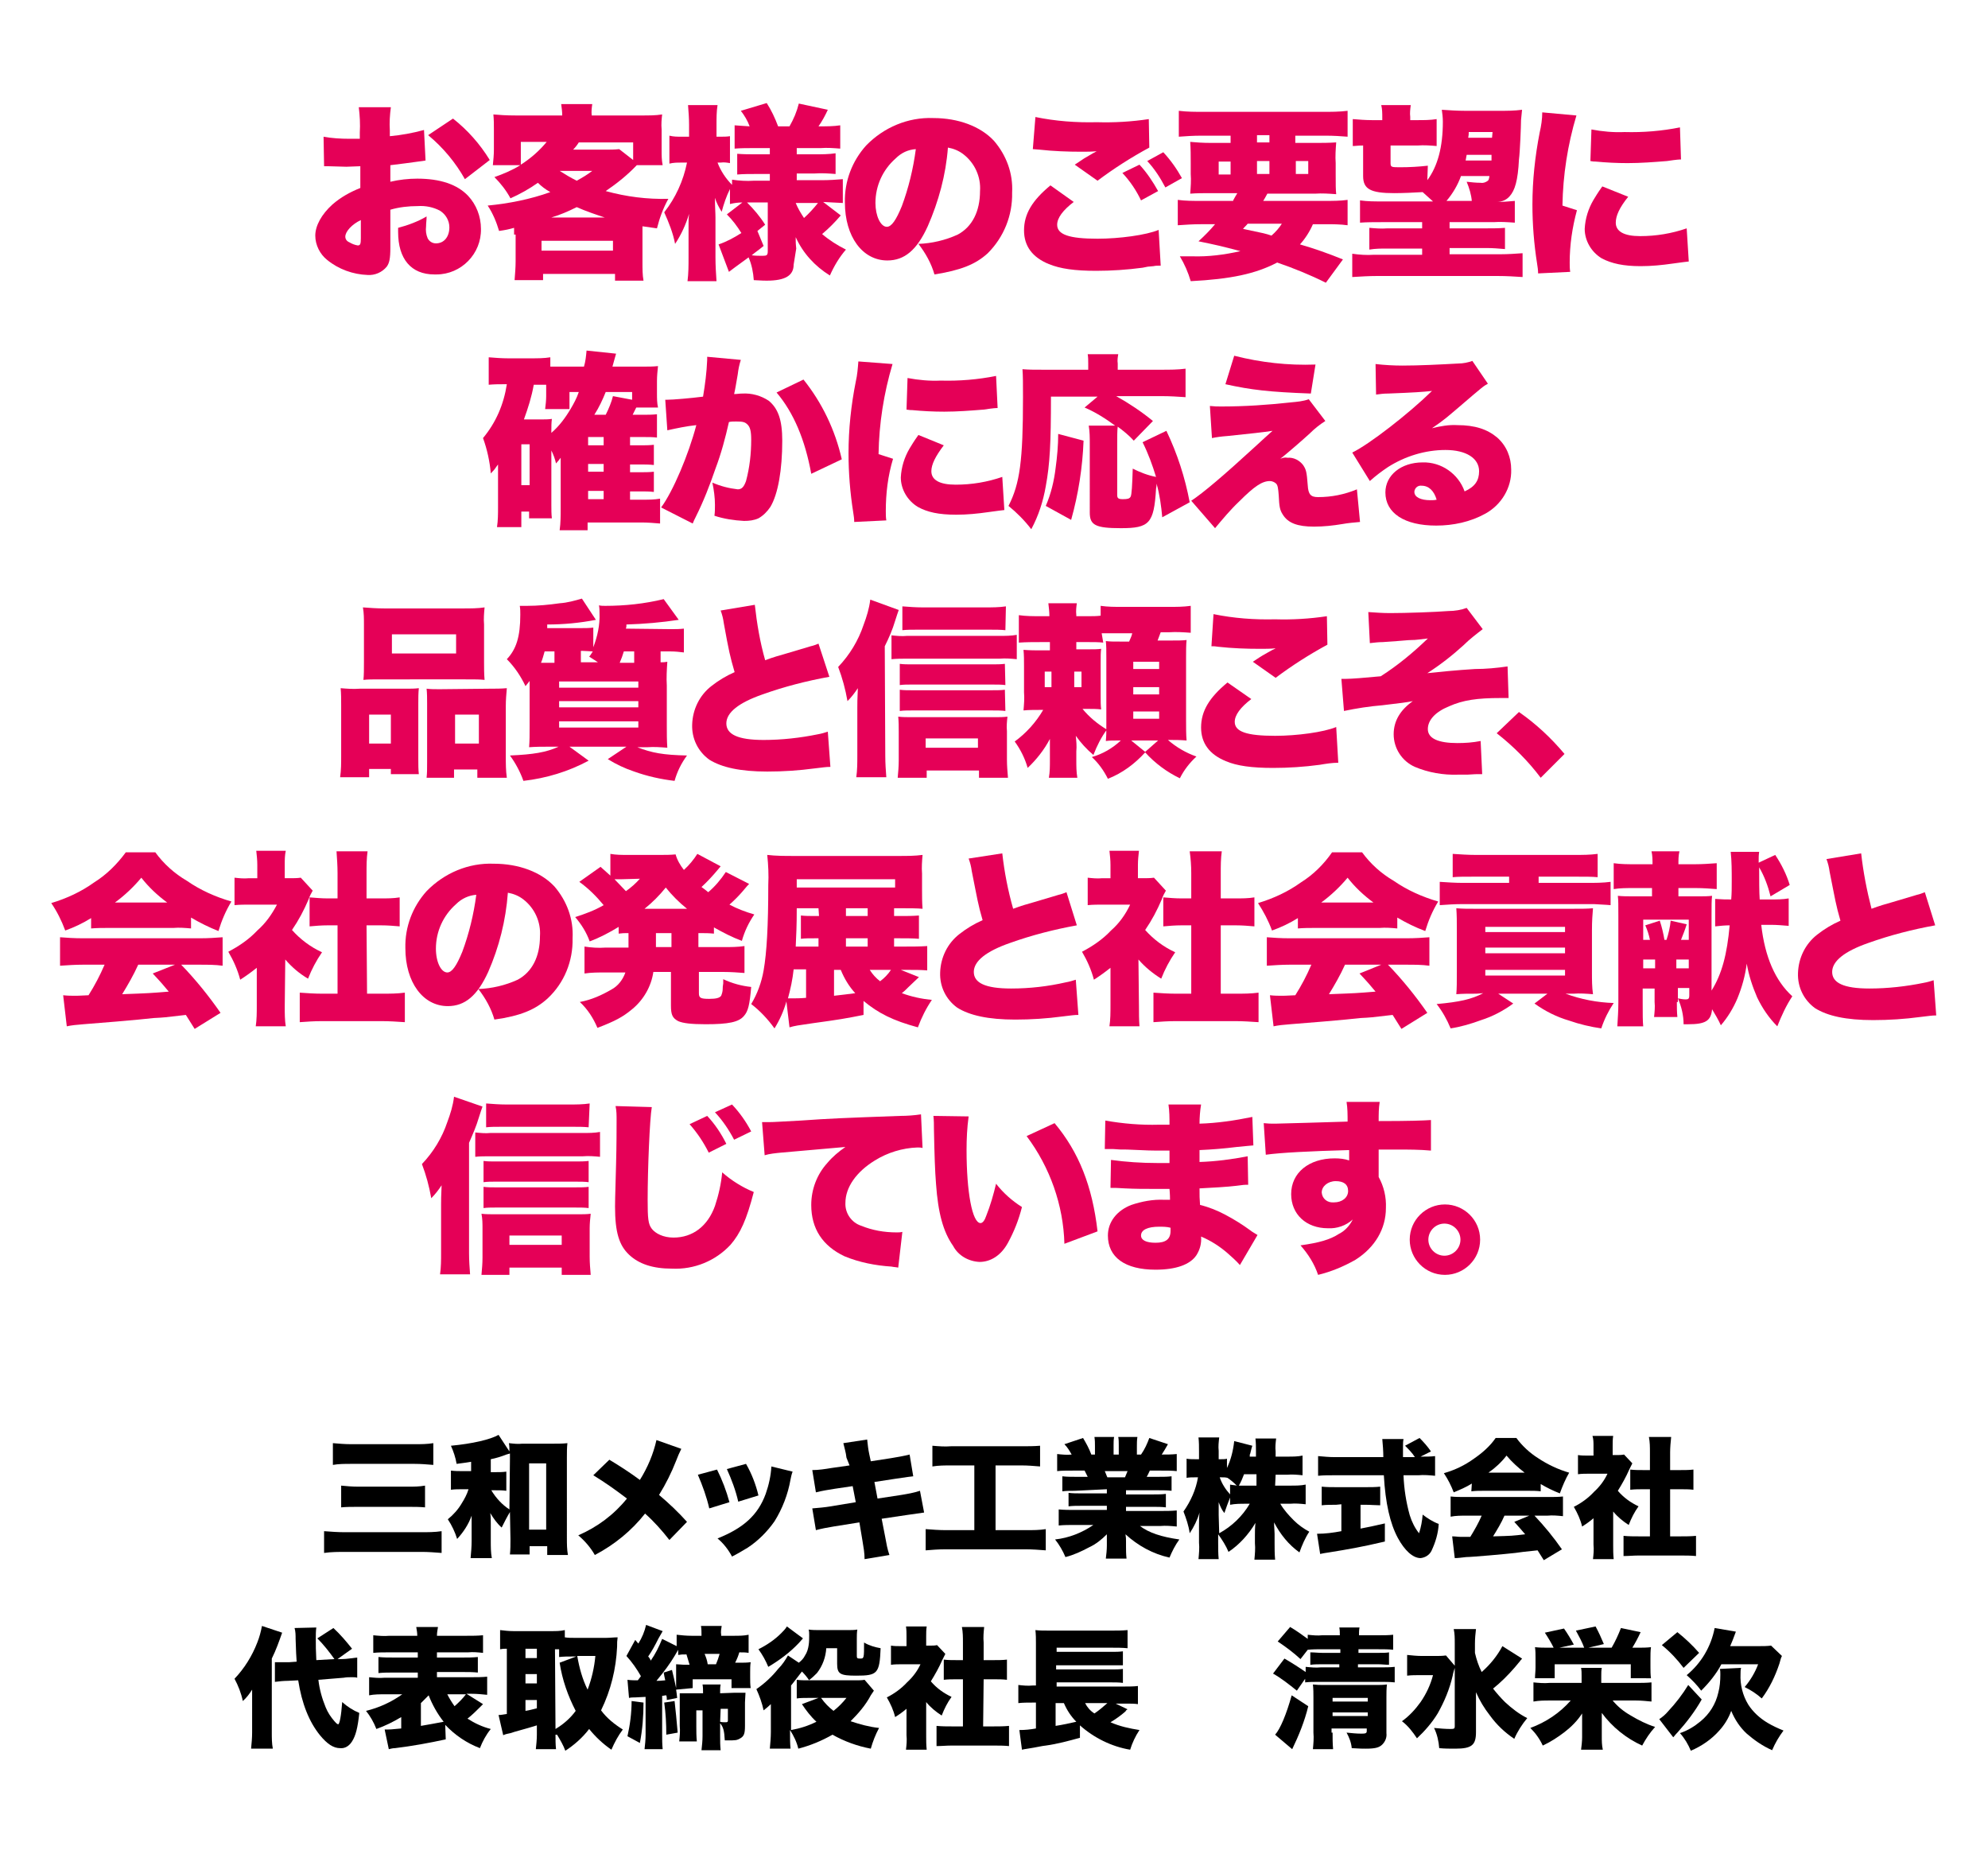 <?xml version="1.0" encoding="utf-8"?>
<!-- Generator: Adobe Illustrator 24.0.0, SVG Export Plug-In . SVG Version: 6.00 Build 0)  -->
<svg version="1.1" id="レイヤー_1" xmlns="http://www.w3.org/2000/svg" xmlns:xlink="http://www.w3.org/1999/xlink" x="0px"
	 y="0px" viewBox="0 0 384 358" style="enable-background:new 0 0 384 358;" xml:space="preserve">
<style type="text/css">
	.st0{fill:#E50057;}
</style>
<g id="レイヤー_2_1_">
	<g id="スマホ">
		<path class="st0" d="M82.2,31c-0.5,0.1-0.7,0.1-1.4,0.2c-1.4,0.2-3.7,0.5-5.4,0.7v3.2c1.7-0.4,3.5-0.6,5.2-0.6
			c4.4,0,7.7,1.1,9.8,3.3c1.6,1.7,2.5,4,2.5,6.4C93,49,89.1,53,84.3,53c-0.1,0-0.3,0-0.4,0c-4.5,0-7-3-7-8.2V44
			c1.9-0.5,3.8-1.2,5.5-2.2c0,0.8-0.1,1.2-0.1,1.9c-0.1,0.8,0,1.6,0.3,2.3c0.3,0.6,0.9,1,1.6,1c1.6,0,2.6-1.3,2.6-3.1
			c0-1.3-0.7-2.5-1.8-3.2c-1.3-0.7-2.8-1-4.3-0.9c-1.8,0-3.6,0.2-5.3,0.7v6.4v0.9c0,2.2-0.2,3-0.7,3.7c-0.9,1.1-2.3,1.7-3.7,1.6
			c-2.8-0.1-5.6-1.1-7.8-2.9c-1.4-1.1-2.3-2.9-2.3-4.7c0-1.9,1.2-4.1,3.3-6c1.6-1.4,3.4-2.4,5.4-3.2v-4.2l-2.7,0.1l-3.5-0.1
			c-0.1,0-0.4,0-0.8,0l-0.1-5.7c1.6,0.3,3.3,0.4,5,0.4h1.3c0.2,0,0.5,0,0.7,0v-1.2c0.1-1.6,0-3.3-0.2-4.9h6.2
			c-0.2,1.5-0.3,3-0.2,4.5v1.1c2.2-0.2,4.4-0.6,6.6-1.2L82.2,31z M69.7,42.5c-1.7,0.8-3,2.2-3,3.2c0,0.5,0.3,0.9,0.8,1.1
			c0.5,0.3,1,0.5,1.6,0.6c0.5,0,0.6-0.3,0.6-1.4V42.5z M89.8,34.6c-1.8-3.2-4.2-6.1-7.1-8.5l4.8-3.2c2.8,2.2,5.2,4.9,7.1,8
			L89.8,34.6z"/>
		<path class="st0" d="M99.3,45.3c0-0.3,0-0.5,0-1.3c-1.1,0.3-1.5,0.4-2.9,0.6c-0.5-1.7-1.2-3.4-2.2-4.9c4.1-0.4,8.2-1.2,12.1-2.6
			c-0.9-0.5-1.7-1.1-2.4-1.8c-1.7,1.2-3.5,2.2-5.3,3c-0.8-1.5-1.9-2.9-3.1-4.1c1.7-0.6,3.4-1.3,5-2.3h-5.3c0.1-1,0.2-2,0.2-3V25
			c0-1,0-1.9-0.1-2.9c1.3,0.1,2.3,0.2,4.4,0.2h8.9c0-0.7-0.1-1.5-0.2-2.2h6c-0.1,0.7-0.2,1.5-0.1,2.2h9.2c2.1,0,3.1,0,4.4-0.2
			c-0.1,0.9-0.2,1.9-0.1,2.9v4c0,1,0,1.9,0.2,2.9h-5c-1.8,1.9-3.8,3.5-6,5c4,1.1,8,1.6,12.1,1.5c-1,1.8-1.7,3.7-2.2,5.7
			c-1.4-0.2-2-0.3-2.8-0.4v7c0,1.2,0,2.4,0.2,3.5h-5.5v-1.3h-13.9v1.2h-5.5c0.1-1.3,0.2-2.5,0.2-3.6v-5.2H99.3z M100.6,27.4v4.4
			c1.9-1.2,3.6-2.7,5-4.4H100.6z M104.6,48.4h13.8v-1.9h-13.8V48.4z M116.8,42c-1.8-0.6-3.6-1.2-5.4-2c-1.6,0.8-3.2,1.5-4.9,2H116.8
			z M108.1,33c1.1,0.7,2.1,1.3,3.3,1.9c1.1-0.6,2.1-1.2,3-1.9H108.1z M117,28.9c0.9,0,1.7,0,2.6-0.1l2.7,2.1v-3.4h-10.5
			c-0.3,0.5-0.7,1-1.1,1.4H117z"/>
		<path class="st0" d="M153.3,51.1c0,2.1-1.6,3.1-5.2,3.1c-0.1,0-1,0-2.5-0.1c-0.1-1.5-0.4-3-1-4.4c-2.9,2.1-3,2.2-3.8,2.8l-2-5.3
			c1.5-0.5,3-1.3,4.4-2.2c-0.8-1.3-1.7-2.5-2.8-3.6l3-2.3c-0.8,0-1.6,0.1-2.4,0.3v-2.9c-0.7,1.4-1.2,2.9-1.6,4.4
			c-0.5-0.8-1-1.7-1.3-2.7c0,1.9,0.1,2.8,0.1,3.8v7.7c0,1.6,0.1,3.1,0.2,4.6h-5.6c0.2-1.5,0.2-3.1,0.2-4.6V44c0-0.2,0-0.4,0-0.8
			c0-0.8,0-1.1,0.1-1.9c-0.6,2-1.5,4-2.7,5.8c-0.4-2.1-1.2-4.1-2.1-6.1c2.2-2.8,3.7-6.1,4.4-9.6h-1.1c-0.8,0-1.5,0-2.3,0.2v-5.4
			c0.8,0.2,1.5,0.2,2.3,0.2h1.5v-2.3c0-1.3-0.1-2.5-0.2-3.8h5.7c-0.2,1.2-0.2,2.5-0.2,3.8v2.3h0.8c0.6,0,1.2,0,1.8-0.1v5.2
			c-0.6-0.1-1.2-0.2-1.8-0.1h-0.6c0.6,1.6,1.6,3.1,2.8,4.3v-1c1.4,0.2,2.8,0.3,4.2,0.2h3.1v-1.3H146c-1.2,0-2.4,0-3.6,0.1v-4
			c1.2,0.1,2.4,0.1,3.6,0.1h2.7v-1.2h-3.1c-1.2,0-2.5,0-3.7,0.1v-4.5c1,0.1,1.7,0.1,2.9,0.2c-0.4-1.1-1-2.1-1.7-3l5-1.5
			c0.9,1.4,1.6,2.9,2.2,4.5h2.2c0.8-1.4,1.4-2.8,1.8-4.4l5.6,1.2c-0.5,1.1-1.1,2.2-1.8,3.2h0.3c1.3,0,2.6,0,3.9-0.2v4.5
			c-1.3-0.1-2.5-0.2-3.8-0.1h-4.6v1.2h3.5c1.3,0,2.7,0,4-0.2v4c-1.3-0.1-2.7-0.2-4-0.1h-3.5v1.3h4.7c1.6,0,3-0.1,4.2-0.2v4.6
			c-1.5-0.1-2.5-0.1-3.8-0.2l3.4,2.6c-1.1,1.3-2.3,2.5-3.6,3.6c1.4,1.2,3,2.2,4.6,3c-1.3,1.5-2.3,3.2-3.1,5
			c-2.9-1.8-5.2-4.3-6.6-7.4v0.6c0,0.9,0.1,1.4,0.1,1.6L153.3,51.1z M147.5,47.5c-1.1,0.9-1.6,1.2-2.3,1.8c0.7,0.1,1.4,0.1,2.1,0.1
			c0.8,0,1-0.1,1-0.9v-9.4h-4c1.3,1.3,2.5,2.7,3.5,4.3l-1.5,1.2L147.5,47.5z M153.7,39.2c0.4,1,1,2,1.6,2.9c1-0.9,1.9-1.9,2.7-2.9
			H153.7z"/>
		<path class="st0" d="M179.2,43.7c-2.1,4.6-4.5,6.6-7.8,6.6c-4.8,0-8.2-4.6-8.2-11.2c-0.1-4.1,1.4-8,4.1-11c3.4-3.5,8.1-5.5,13-5.3
			c4.8,0,9.1,1.6,11.7,4.4c2.4,2.8,3.7,6.3,3.5,10c0.1,4.4-1.6,8.6-4.7,11.7c-2.4,2.2-5.3,3.3-10.3,4.1c-0.6-2.1-1.7-4.1-3.1-5.9
			c2.6-0.1,5.2-0.7,7.6-1.8c2.8-1.5,4.3-4.5,4.3-8.4c0.2-2.7-1-5.4-3.2-7.1c-0.9-0.7-1.9-1.1-3-1.3
			C182.7,33.8,181.3,38.9,179.2,43.7z M173,30.6c-2.5,2.2-3.9,5.3-3.9,8.6c0,2.5,1,4.6,2.2,4.6c0.9,0,1.8-1.3,2.9-4
			c1.3-3.5,2.2-7.2,2.7-11C175.4,28.9,174.1,29.5,173,30.6z"/>
		<path class="st0" d="M207.4,39c-2.1,1.6-3.2,3.1-3.2,4.4c0,1.9,2.3,2.7,7.8,2.7c4.2,0,9.4-0.7,11.8-1.7l0.4,6.9
			c-0.7,0-0.9,0-1.4,0.1l-1.1,0.1l-1,0.2c-3,0.4-6,0.6-9,0.6c-4.1,0-6.9-0.4-9.1-1.3c-3.2-1.3-4.8-3.5-4.8-6.5
			c0-3.2,1.6-5.8,5.1-8.7L207.4,39z M200,22.6c3.9,0.8,7.9,1.1,11.9,1c3.3,0.1,6.7-0.1,10-0.6l0.1,5.5c-3.5,1.9-6.8,4-10,6.4
			l-4.4-3.1l1.8-1.2l1.2-0.7c0.2-0.1,0.5-0.3,0.5-0.3l0.4-0.2c0.1-0.1,0.3-0.2,0.4-0.2c-1,0.1-2,0.1-3,0.1c-2.7,0-5.4-0.1-8.1-0.4
			l-1.3-0.1L200,22.6z M220.1,31.8c1.4,1.5,2.6,3.3,3.6,5.1l-3.3,1.8c-0.9-1.9-2.1-3.7-3.6-5.3L220.1,31.8z M224.7,29.4
			c1.4,1.5,2.6,3.2,3.6,5l-3.2,1.8c-1-1.9-2.1-3.6-3.5-5.1L224.7,29.4z"/>
		<path class="st0" d="M238.2,38.7c0.3-0.6,0.4-0.7,0.8-1.4h-4.9c-1.8,0-2.9,0-4.2,0.1c0.1-1.3,0.2-2.6,0.1-3.8v-2.2
			c0-1.3,0-2.7-0.1-4c1.2,0.1,2.3,0.2,4.1,0.2h3.7v-1.4h-5.6c-1.7,0-3,0.1-4.4,0.2v-5c1.6,0.2,3.2,0.2,4.8,0.2h23
			c1.6,0,3.2,0,4.8-0.2v5c-1.3-0.1-2.6-0.2-4.3-0.2h-5.8v1.4h3.7c1.4,0,2.8,0,4.2-0.1c-0.1,1.3-0.2,2.7-0.1,4v2.1c0,2,0,3,0.1,3.9
			c-1.4-0.1-2.7-0.2-4.1-0.1h-9.2c-0.2,0.4-0.4,0.7-0.5,0.9l-0.3,0.5h12c1.4,0,2.9,0,4.3-0.2v4.9c-1.4-0.2-2.9-0.2-4.3-0.2h-2.4
			c-0.6,1.4-1.5,2.8-2.5,3.9c2.8,0.8,5.6,1.8,8.3,2.9l-3.3,4.5c-3-1.5-6.2-2.8-9.4-3.9c-4.2,2.2-9,3.2-16.7,3.6
			c-0.5-1.7-1.2-3.3-2.1-4.8c1.2,0,2,0,2.4,0c3.1,0.1,6.2-0.3,9.3-1c-3.8-1-4.7-1.2-8.1-1.9c1.1-1,2.2-2.1,3.2-3.3h-2.8
			c-1.5,0-2.9,0.1-4.4,0.2v-4.9c1.4,0.2,2.9,0.2,4.4,0.2h6.3V38.7z M235.4,31.2v2.5h2.3v-2.5H235.4z M241,43.2
			c-0.3,0.4-0.5,0.5-0.9,1c4.3,0.9,4.3,0.9,5.5,1.3c0.8-0.7,1.5-1.5,2-2.3H241z M242.8,27.5h2.4v-1.4h-2.4V27.5z M242.8,33.6h2.4
			v-2.5h-2.4V33.6z M250.3,33.6h2.4v-2.5h-2.4V33.6z"/>
		<path class="st0" d="M275.7,34.8c2-2.7,3-6.4,3-11.3c0-0.8-0.1-1.6-0.2-2.3c1.5,0.1,3,0.2,4.5,0.2h6.6c1.5,0,2.9,0,4.4-0.2
			c-0.1,0.7-0.1,1.3-0.2,2c0,1-0.2,6.2-0.4,7.6c-0.2,4.1-0.8,6-1.8,7.1c-0.6,0.7-1.5,1.1-2.5,1.1c1.2,0,2.4-0.1,3.5-0.2V43
			c-1.4-0.1-2.8-0.2-4.1-0.1H280v1.2h7.2c1.2,0,2.3,0,3.5-0.1v4.1c-1.2-0.1-2.3-0.2-3.5-0.2H280v1.2h9.9c1.4,0,2.8-0.1,4.2-0.2v4.6
			c-1.5-0.1-3.1-0.2-4.8-0.2H266c-1.6,0-3.1,0.1-4.8,0.2V49c1.4,0.2,2.8,0.3,4.2,0.2h9.3V48H268c-1.2,0-2.3,0-3.5,0.2V44
			c1.2,0.1,2.3,0.2,3.5,0.1h6.7v-1.2h-7.9c-1.4,0-2.8,0-4.1,0.1v-4.3c1.4,0.2,2.8,0.2,4.1,0.2h10c-0.7-0.6-1.3-1.2-2-1.8
			c-1.5,0.1-4,0.2-5.5,0.2c-4.6,0-6-0.8-6-3.3v-5.9c-1.1,0-1.4,0.1-2,0.1V23c1.2,0.1,2.5,0.2,3.7,0.2h2v-0.5c0-0.8,0-1.6-0.2-2.4
			h5.7c-0.1,0.8-0.2,1.5-0.1,2.3v0.6h1.4c1.2,0,2.5,0,3.7-0.2v5.2c-1.2-0.1-2.4-0.2-3.7-0.1h-5.2v3.4c0,0.8,0.2,0.8,1.9,0.8
			c1.8,0,3.5-0.1,5.3-0.3L275.7,34.8z M284.3,38.9c-0.1-1.3-0.5-2.6-1-3.8c0.9,0.1,1.8,0.2,2.7,0.2c0.5,0.1,1-0.1,1.4-0.4
			c0.1-0.1,0.2-0.2,0.3-0.9h-5.5c-0.6,1.7-1.6,3.4-2.8,4.8h4.9V38.9z M283.3,29.9c-0.1,0.5-0.1,0.6-0.2,1.1h5c0-0.5,0-0.5,0-1.1
			H283.3z M288.3,25.5h-4.6c0,0.5,0,0.5-0.1,1.1h4.6L288.3,25.5z"/>
		<path class="st0" d="M304.5,22.3c-1.7,5.7-2.6,11.5-2.7,17.4l2.8,0.9c-0.9,3.3-1.4,6.7-1.4,10.1c0,0.6,0,1.2,0.1,1.8l-6.2,0.3
			c0-0.6-0.1-1.3-0.2-1.9c-0.6-3.8-0.9-7.6-0.9-11.4c0-4.6,0.5-9.3,1.4-13.9c0.3-1.3,0.5-2.6,0.5-3.9L304.5,22.3z M314.5,38
			c-1.7,2.1-2.4,3.7-2.4,5c0,1.7,1.6,2.6,4.7,2.6s6.1-0.5,9-1.5l0.4,6.4c-0.9,0.1-0.9,0.1-3.1,0.4c-2.1,0.3-4.1,0.5-6.2,0.5
			c-3.3,0-5.6-0.5-7.5-1.5c-2-1.2-3.3-3.4-3.3-5.7c0.1-2,0.7-3.9,1.7-5.6c0.5-0.8,0.7-1.2,1.7-2.6L314.5,38z M307.4,25
			c2.1,0.4,4.3,0.6,6.4,0.5c3.6,0.1,7.2-0.2,10.7-0.9l0.2,6.2c-0.3,0-0.7,0-2.7,0.3c-2.5,0.2-5.1,0.4-7.6,0.4
			c-2.1,0-4.1-0.1-6.2-0.3c-0.3,0-0.5,0-1-0.1L307.4,25z"/>
		<path class="st0" d="M122.9,78.7c-0.3,0.6-0.5,1-0.7,1.4h2c0.9,0,1.8,0,2.7-0.1v4.5c-0.8-0.1-1.6-0.1-2.6-0.1h-2.6V86h1.9
			c0.9,0,1.8,0,2.7-0.1v3.9c-0.9-0.1-1.8-0.1-2.7-0.1h-1.9v1.5h1.9c0.9,0,1.8,0,2.7-0.1V95c-0.9-0.1-1.8-0.1-2.7-0.1h-1.9v1.6h2.5
			c1.1,0,2.2,0,3.3-0.2v4.8c-1.2-0.1-2.4-0.2-3.6-0.2h-10.4v1.5h-5.4c0.2-1.4,0.2-2.8,0.2-4.3v-9.7c-0.3,0.4-0.6,0.8-0.9,1.1
			c-0.2-0.9-0.5-1.7-0.9-2.5v10.6c0,0.8,0,1.7,0.1,2.5h-4.4v-1.3h-1.5v3H96c0.2-1.3,0.2-2.6,0.2-3.9v-6.6c0-0.6,0-1,0-1.6
			c-0.1,0.1-0.2,0.3-0.3,0.4c-0.2,0.3-0.4,0.6-0.7,0.9L95,91.2c-0.1,0.1-0.1,0.2-0.2,0.2c-0.2-2.3-0.7-4.6-1.5-6.8
			c2.5-3,4-6.5,4.6-10.4h-0.4c-1,0-2,0-3.1,0.1V69c1.2,0.1,2.5,0.2,3.7,0.2h4.4c1.3,0,2.6,0,3.8-0.2v1.8h6.5c0.3-1,0.4-2,0.5-3.1
			l5.7,0.6c-0.1,0.3-0.3,1.1-0.7,2.5h6c0.9,0,1.9,0,2.8-0.1c-0.1,1-0.2,1.9-0.2,2.9V76c0,0.9,0,1.8,0.2,2.7H122.9z M100.7,93.7h1.6
			v-7.9h-1.6V93.7z M110,75.7V79h-4.7c0.1-0.8,0.2-1.7,0.2-2.5v-2.2c-0.2,0-0.4,0-0.7,0h-1.7c-0.4,2.3-1.1,4.5-1.9,6.7h3.3
			c0.7,0,1.4,0,2.1-0.1c-0.1,0.8-0.1,1.5-0.1,2.4v0.3c1.5-1.3,2.7-2.9,3.7-4.6c0.6-1,1.2-2.1,1.6-3.3L110,75.7z M116.6,86v-1.6h-3
			V86H116.6z M113.6,91.1h3v-1.5h-3V91.1z M113.6,96.4h3v-1.6h-3V96.4z M122.1,75.7H117c-0.6,1.5-1.3,3-2.2,4.4h2.2
			c0.6-1.2,1.1-2.4,1.4-3.6l3.7,0.7V75.7z"/>
		<path class="st0" d="M128.5,77.2h0.3c1.2,0,4.6-0.3,7-0.6c0.4-2.4,0.7-4.7,0.8-7.1v-0.6l6.5,0.6c-0.3,0.9-0.5,1.9-0.6,2.8
			c-0.3,1.7-0.5,3-0.7,3.8c0.6,0,1-0.1,1.6-0.1c1.8-0.1,3.6,0.4,5.1,1.4c1.8,1.5,2.6,3.7,2.6,7.7c0,5.6-0.8,10.3-2.3,12.8
			c-0.6,0.9-1.4,1.7-2.3,2.2c-0.9,0.4-1.8,0.5-2.8,0.5c-1.9-0.1-3.9-0.4-5.7-1c0.1-0.7,0.1-1.4,0.1-2.1c0-1.4-0.2-2.9-0.5-4.3
			c1.6,0.7,3.2,1.1,4.9,1.3c0.8,0,1.2-0.5,1.6-1.6c0.7-2.6,1-5.3,1-8c0-1.6-0.2-2.4-0.7-2.9s-0.9-0.6-2.2-0.6c-0.5,0-1,0-1.4,0.1
			c-0.7,3.1-1.5,6.1-2.6,9c-1.1,3.2-2.3,6.3-3.8,9.3c-0.3,0.6-0.4,0.8-0.6,1.3l-6.1-3.1c2.3-3.1,5.3-10.2,6.8-15.9
			c-1.9,0.2-3.8,0.6-5.6,1L128.5,77.2z M155.2,73.3c3.6,4.5,6.1,9.7,7.4,15.4l-5.9,2.8c-1.2-6.6-3.4-11.8-6.7-15.7L155.2,73.3z"/>
		<path class="st0" d="M172.4,70.3c-1.7,5.7-2.6,11.5-2.7,17.4l2.8,0.9c-1,3.3-1.4,6.7-1.4,10.1c0,0.6,0,1.2,0.1,1.8l-6.2,0.3
			c0-0.6-0.1-1.3-0.2-1.9c-0.6-3.8-0.9-7.6-0.9-11.4c0-4.6,0.5-9.3,1.4-13.8c0.3-1.3,0.4-2.6,0.5-3.9L172.4,70.3z M182.3,86
			c-1.6,2.1-2.4,3.7-2.4,5c0,1.7,1.6,2.6,4.7,2.6c3.1,0,6.1-0.5,9-1.5l0.4,6.4c-0.9,0.1-0.9,0.1-3.1,0.4c-2.1,0.3-4.1,0.5-6.2,0.5
			c-3.4,0-5.6-0.5-7.4-1.5c-2-1.2-3.3-3.4-3.3-5.7c0.1-2,0.7-3.9,1.7-5.6c0.5-0.8,0.7-1.2,1.7-2.6L182.3,86z M175.3,73
			c2.1,0.4,4.3,0.6,6.4,0.5c3.6,0.1,7.2-0.2,10.7-0.9l0.3,6.2c-0.3,0-0.7,0-2.7,0.3c-2.5,0.2-5.1,0.4-7.6,0.4
			c-2.1,0-4.1-0.1-6.2-0.3c-0.3,0-0.5,0-1.1-0.1L175.3,73z"/>
		<path class="st0" d="M224.5,99.9c-0.2-2.2-0.5-4.4-1.1-6.5c0,0.4,0,0.4-0.1,1c-0.4,6.7-1.3,7.6-6.8,7.6c-4.9,0-6-0.6-6-3V85.7
			c0-1.2,0-2.3-0.2-3.5h5.1c-1.9-1.4-3.8-2.6-5.9-3.5l2.5-2.1h-9c0,9-0.2,13-1,17.3c-0.5,2.9-1.4,5.7-2.8,8.3
			c-1.3-1.7-2.8-3.2-4.4-4.5c2.2-4.3,2.8-8.7,2.8-21c0-2.6,0-4.1-0.1-5.4c1.3,0.1,2.1,0.1,3.9,0.1h8.8v-1.2c0-0.6,0-1.2-0.1-1.8h5.9
			c-0.1,0.6-0.2,1.2-0.1,1.8v1.2h8.5c1.5,0,3.1,0,4.6-0.2v5.5c-1.5-0.1-3-0.2-4.6-0.2h-8.8c2.5,1.4,4.9,3,7.1,4.8l-3.7,3.8
			c-0.9-1-2-1.9-3.1-2.7c-0.1,0.6-0.1,2-0.1,3.2v10c0,0.6,0.2,0.8,1.1,0.8s1.3-0.1,1.5-0.5s0.3-2.1,0.4-5.4c1.4,0.7,2.9,1.3,4.5,1.6
			c-0.7-2.3-1.5-4.5-2.6-6.7l4.6-2.2c2.1,4.4,3.6,9,4.5,13.8L224.5,99.9z M202,97.7c1-2.3,1.6-4.8,1.9-7.3c0.3-2.2,0.5-4.4,0.5-6.6
			l4.9,1.3c-0.2,5.2-1,10.3-2.4,15.3L202,97.7z"/>
		<path class="st0" d="M233.7,78.4c1,0.1,1.4,0.1,2.2,0.1c4.5,0,9-0.3,13.5-0.8c1.1-0.1,2.3-0.2,3.4-0.6l3.2,4.2
			c-1.1,0.7-2.1,1.5-3,2.4c-1.4,1.3-4.9,4.3-5.7,4.9c0.5-0.2,0.9-0.3,1.4-0.2c1.2-0.1,2.3,0.5,3,1.4c0.6,0.9,0.7,1.3,0.9,3.9
			c0.1,1.8,0.6,2.3,2,2.3c2.6,0,5.1-0.5,7.5-1.5l0.6,6.3c-1.1,0.1-2.3,0.2-3.4,0.4c-1.8,0.3-3.6,0.5-5.5,0.5c-3.2,0-5-0.7-6-2.3
			c-0.6-0.9-0.7-1.6-0.8-3.7c-0.1-1.4-0.2-2-0.5-2.3s-0.8-0.5-1.2-0.5c-1.5,0-3,1-5.9,3.9c-1.7,1.6-3.2,3.4-4.7,5.2l-4.6-5.3
			c2.3-1.5,6.3-4.9,12.4-10.5c1.6-1.5,2.1-1.9,3.3-3c-2,0.3-3.9,0.5-8.7,1c-1.3,0.1-2,0.2-3,0.4L233.7,78.4z M238.4,68.7
			c5.1,1.3,10.4,1.9,15.7,1.7l-0.9,5.6c-8.1-0.3-11.5-0.7-16.5-1.8L238.4,68.7z"/>
		<path class="st0" d="M265.7,70.3c1.7,0.2,3.5,0.3,5.2,0.3c3.2,0,7.2-0.2,10.8-0.4c0.9,0,1.9-0.2,2.7-0.5l3,4.4
			c-0.9,0.5-0.9,0.5-5.8,4.7c-1.9,1.6-2.5,2.2-5,3.9c1.6-0.4,3.3-0.7,4.9-0.6c3.4,0,5.8,0.8,7.7,2.4c1.8,1.6,2.7,3.8,2.7,6.2
			c0.1,3.5-1.9,6.8-5,8.5c-2.9,1.6-6.2,2.3-9.5,2.3c-6.1,0-9.8-2.4-9.8-6.4c0-3.3,3-5.8,7.2-5.8c3.6-0.1,6.9,2.2,8.1,5.6
			c2-0.9,2.8-2.1,2.8-3.9c0-2.5-2.5-4.1-6.5-4.1c-3.9,0-7.8,1.2-11.1,3.3c-1.2,0.8-2.4,1.7-3.5,2.7l-3.4-5.5
			c3.3-1.6,10.9-7.5,15.4-11.9c-1.9,0.2-3.3,0.3-8.4,0.5c-1,0-1.6,0.1-2.4,0.2L265.7,70.3z M274.6,93.8c-0.7-0.1-1.3,0.4-1.4,1.1V95
			c0,1,1.2,1.6,3.1,1.6c0.4,0,0.8,0,1.2-0.1C277,94.8,276,93.8,274.6,93.8z"/>
		<path class="st0" d="M65.7,150.1c0.2-1.4,0.2-2.7,0.2-4.1v-9.8c0-1.2,0-2.3-0.1-3.3c1.2,0.1,2.4,0.2,3.7,0.1h8.9
			c1,0,1.7,0,2.5-0.1c-0.1,1-0.1,1.9-0.1,2.9v10.8c0,1,0,2,0.1,2.9h-5.4v-1h-4.2v1.6L65.7,150.1z M70.3,120.6c0-1.1,0-2.2-0.2-3.3
			c1.4,0.1,2.7,0.2,4.1,0.2h15.3c1.4,0,2.8,0,4.1-0.2c-0.1,1.1-0.2,2.2-0.1,3.3v7.2c0,1.2,0,2.3,0.1,3.5c-1-0.1-1.7-0.1-3.7-0.1
			H73.8c-2,0-2.7,0-3.6,0.1c0.1-0.9,0.1-2.1,0.1-3.5V120.6z M75.5,138h-4.2v5.6h4.2V138z M75.7,122.5v3.7h12.4v-3.7H75.7z M94.6,133
			c1.1,0,2.2,0,3.3-0.1c-0.1,1.1-0.2,2.3-0.2,3.4v9.8c0,1.4,0,2.7,0.2,4.1h-5.7v-1.6h-4.5v1.6h-5.3c0.1-0.9,0.1-1.7,0.1-3v-11.4
			c0-0.9,0-1.9-0.1-2.8c0.8,0.1,1.5,0.1,2.5,0.1L94.6,133z M87.9,143.6h4.6V138h-4.6V143.6z"/>
		<path class="st0" d="M129.5,121.5c0.9,0,1.8,0,2.6-0.1v4.6c-0.8-0.1-1.7-0.2-2.6-0.2h-1.9v2.1c0.6,0,0.7,0,1.3-0.1
			c-0.1,1.5-0.2,3.1-0.1,4.6v7.8c0,1.4,0,2.8,0.1,4.2c-1.3-0.1-2.6-0.2-3.8-0.1h-2c2.8,1.1,5,1.5,9.6,1.6c-1.1,1.5-1.9,3.1-2.4,4.9
			c-2.6-0.3-5.3-0.9-7.8-1.8c-1.8-0.6-3.5-1.4-5.1-2.4l3.6-2.4h-11l3.7,2.7c-3.9,2.1-8.2,3.4-12.6,3.9c-0.6-1.7-1.5-3.4-2.6-4.9
			c4.5-0.2,7-0.6,9.4-1.7h-1.8c-1.3,0-2.6,0-3.9,0.1c0.1-1.2,0.1-2.3,0.1-4.4v-8.4c-0.2,0.3-0.4,0.5-0.8,1c-0.9-1.9-2.1-3.7-3.6-5.2
			c1.8-1.9,2.6-4.3,2.6-8.6c0-0.6,0-1.1-0.1-1.7c0.5,0,1,0,1.4,0c2.1,0,4.2-0.2,6.3-0.5c1.5-0.1,2.9-0.5,4.3-0.9l2.7,4.1
			c-3.1,0.6-6.2,0.9-9.4,0.9c0,0.2,0,0.5,0,0.7h6.5c0.8,0,1.6,0,2.4-0.1v3.8c0.8-2.1,1.3-4.3,1.2-6.6c0-0.5,0-0.9-0.1-1.5
			c0.4,0.1,0.8,0.1,1.2,0.1c3.8,0,7.6-0.4,11.3-1.3l2.9,4c-3.3,0.5-6.7,0.8-10.1,0.9c0,0.4,0,0.5-0.1,0.8L129.5,121.5z M107.1,125.8
			h-1.9c-0.2,0.7-0.4,1.5-0.7,2.2h2.6V125.8z M108,132.8h15.3v-1.2H108V132.8z M108,136.6h15.3v-1.2H108V136.6z M108,140.5h15.3
			v-1.2H108V140.5z M115.5,127.9c-0.6-0.4-0.9-0.6-1.7-1.1c0.3-0.3,0.5-0.7,0.7-1c-0.4,0-1.3-0.1-1.9-0.1h-0.4v2.2L115.5,127.9z
			 M120.5,125.8c-0.2,0.7-0.5,1.5-0.8,2.2h2.8v-2.2H120.5z"/>
		<path class="st0" d="M145.8,116.8c0.4,3.6,1,7.2,2,10.7c1.6-0.6,2.7-0.9,4.1-1.3c3.4-1,3.4-1,4.7-1.4c0.5-0.1,1-0.3,1.5-0.5
			l2.1,6.4c-4.4,0.8-8.7,1.9-12.9,3.4c-4.6,1.6-7,3.5-7,5.6s2.2,3.2,7.2,3.2c3.5,0,7.1-0.4,10.5-1.1c0.6-0.1,1.3-0.3,1.9-0.5
			l0.5,6.8c-0.9,0-1.3,0.1-3.1,0.3c-3,0.4-6,0.6-9.1,0.6c-5.2,0-8.8-0.8-11.2-2.3c-2.2-1.6-3.4-4.1-3.3-6.8c0.1-2.9,1.4-5.6,3.7-7.4
			c1.4-1.1,2.9-2,4.5-2.7c-0.9-3.1-1.1-4-2.1-9.5c-0.1-0.8-0.3-1.6-0.6-2.4L145.8,116.8z"/>
		<path class="st0" d="M171,146c0,1.4,0.1,2.8,0.2,4.1h-5.8c0.2-1.4,0.2-2.8,0.2-4.1v-9.4c0-0.7,0-1.6,0.1-3.7
			c-0.6,0.9-1.2,1.7-2,2.5c-0.4-2.3-1-4.5-1.8-6.6c2.2-2.3,3.9-5.1,4.9-8.1c0.6-1.6,1.1-3.2,1.3-4.9l5.5,2c-0.2,0.6-0.3,0.8-0.7,2.1
			c-0.5,1.7-1.2,3.3-2,4.9L171,146z M172.2,122.7c1,0.1,2,0.2,3,0.1h17.9c1.1,0,2.2,0,3.3-0.2v4.7c-1.1-0.1-2.2-0.2-3.3-0.1h-17.9
			c-1,0-2,0-3,0.1V122.7z M178.8,150.2h-5.4c0.1-1.1,0.2-2.2,0.2-3.3v-5.6c0-1,0-1.9-0.1-2.9c0.8,0.1,1.6,0.1,3,0.1h15.3
			c1.3,0,2,0,2.8-0.1c-0.1,0.9-0.2,1.9-0.1,2.8v5.5c0,1.2,0.1,2.3,0.2,3.5h-5.6v-1.4H179v1.4H178.8z M194.2,132.3
			c-0.7-0.1-1.6-0.1-2.5-0.1H176c-0.7,0-1.5,0-2.2,0.1v-4.1c0.7,0.1,1.5,0.1,2.2,0.1h15.6c0.9,0,1.7,0,2.5-0.1L194.2,132.3
			L194.2,132.3z M194.2,137.3c-0.8-0.1-1.6-0.1-2.5-0.1H176c-0.7,0-1.5,0-2.2,0.1v-4.1c0.7,0.1,1.5,0.1,2.2,0.1h15.6
			c0.9,0,1.8,0,2.5-0.1L194.2,137.3L194.2,137.3z M194.2,121.7c-1-0.1-1.9-0.1-3.5-0.1h-13.1c-1.5,0-2.4,0-3.3,0.1v-4.6
			c1.3,0.1,2.6,0.2,3.9,0.2h12.1c1.3,0,2.7,0,4-0.2L194.2,121.7z M188.9,144.4v-1.8h-10.1v1.8H188.9z"/>
		<path class="st0" d="M213.1,124.1c-0.9-0.1-1.8-0.1-2.8-0.1h-2.4v1.4h2c1.4,0,2.1,0,2.8-0.1c-0.1,0.8-0.1,1.2-0.1,2.9v5.9
			c0,1.5,0,2.1,0.1,2.9c-0.9-0.1-1.8-0.1-2.7-0.1h-0.9c1.3,1.6,2.9,2.9,4.7,4c-1.1,1.5-1.9,3.1-2.6,4.9c-1.3-1.1-2.4-2.3-3.4-3.7
			c0.1,1,0.2,2,0.1,3v1.7c0,1.1,0,2.3,0.2,3.4h-5.5c0.2-1.1,0.2-2.2,0.2-3.4v-1.6c0-1,0-1.5,0-2.5c-1.1,2.1-2.6,4-4.3,5.6
			c-0.5-1.8-1.4-3.6-2.5-5.1c2.2-1.6,4.1-3.7,5.5-6.1h-0.8c-1,0-2,0-3,0.1c0.1-1.2,0.2-2.3,0.1-3.5v-5c0-1.1,0-2.2-0.1-3.2
			c1.2,0.1,2.4,0.1,3.6,0.1h1.5V124H201c-1.4,0-2.8,0-4.2,0.1v-5.3c1.4,0.2,2.8,0.2,4.2,0.2h1.7c0-0.8-0.1-1.7-0.2-2.5h5.5
			c-0.1,0.7-0.2,1.5-0.1,2.3v0.2h2.4c0.8,0,1.5,0,2.3-0.1V117c1.4,0.2,2.7,0.2,4.1,0.2h9.1c1.4,0,2.8,0,4.2-0.2v5.2
			c-1.4-0.1-2.8-0.2-4.2-0.1h-1.6c-0.2,0.5-0.4,1.1-0.6,1.6h1.8c2.2,0,2.9,0,3.8-0.1c-0.1,0.9-0.1,2.2-0.1,3.5V139
			c0,1.5,0,2.9,0.1,4c-1.3-0.1-2.2-0.1-3.1-0.1h-0.5c1.6,1.4,3.5,2.5,5.5,3.2c-1.3,1.2-2.4,2.6-3.2,4.2c-2.5-1.2-4.8-2.9-6.7-5
			c-2,2.2-4.4,4-7.2,5.1c-0.8-1.6-1.8-3-3.1-4.2c2.1-0.6,4-1.7,5.6-3.2h-0.3c-1.2,0-1.8,0-2.6,0.1c0.1-1,0.1-1.5,0.1-3.3v-12.6
			c0-1.8,0-2.5-0.1-3.4c0.8,0.1,1.3,0.1,2.9,0.1h1.6c0.3-0.7,0.5-1.1,0.6-1.6h-4c-1.1,0-1.3,0-1.9,0L213.1,124.1z M201.8,129.7v3
			h1.3v-3H201.8z M207.5,132.7h1.4v-3h-1.4V132.7z M218.5,143l2.7,2.2l2.5-2.2H218.5z M218.9,129.2h5v-1.4h-5V129.2z M218.9,134.1h5
			v-1.4h-5V134.1z M218.9,138.8h5v-1.4h-5V138.8z"/>
		<path class="st0" d="M241.7,135c-2.1,1.6-3.2,3.1-3.2,4.4c0,1.9,2.3,2.7,7.8,2.7c4.2,0,9.4-0.7,11.8-1.7l0.4,6.9
			c-1.2,0-2.4,0.2-3.6,0.4c-3,0.4-6,0.6-9,0.6c-4.1,0-7-0.4-9.1-1.3c-3.2-1.3-4.8-3.5-4.8-6.5c0-3.2,1.6-5.8,5.1-8.7L241.7,135z
			 M234.4,118.6c3.9,0.8,7.9,1.1,11.9,1c3.3,0.1,6.7-0.1,10-0.6l0.1,5.5c-3.5,1.9-6.8,4-10,6.4l-4.4-3.1c1.1-0.7,1.1-0.8,2.9-1.8
			c0.3-0.2,0.6-0.3,0.9-0.5c0.2-0.1,0.3-0.1,0.6-0.3c-1,0.1-2,0.1-3,0.1c-2.7,0-5.4-0.1-8.1-0.4c-0.6-0.1-0.8-0.1-1.3-0.1
			L234.4,118.6z"/>
		<path class="st0" d="M264.3,118.2c1.4,0.1,2.8,0.2,4.2,0.2c3.1,0,8.8-0.2,11.3-0.4c1.2,0,2.4-0.2,3.5-0.6l3.1,4.1
			c-1.3,1-2.6,2-3.7,3.1c-2.2,2-4.5,3.8-7,5.4c1.9-0.2,5.8-0.6,9.2-0.8c2.1,0,4.2-0.2,6.3-0.5l0.2,6.1c-0.7,0-0.8,0-1.5,0
			c-4.6,0-7.3,0.4-10,1.6c-2.7,1.1-4.1,2.7-4.1,4.4c0,1.8,2,2.7,5.7,2.7c1.5,0,3-0.1,4.5-0.4l0.3,6.4c-0.3,0-0.5,0-0.8,0
			c-0.4,0-0.4,0-2.1,0.1c-0.6,0-1.2,0-1.8,0c-2.8,0.1-5.7-0.4-8.3-1.5c-2.5-1.1-4.1-3.6-4.1-6.3c0-2.6,1.3-4.7,3.7-6.4
			c-1,0.2-2.4,0.4-5.9,0.8c-2.5,0.2-5,0.6-7.4,1.1l-0.5-6.2c0.3,0,0.6,0,0.9,0c1.1,0,3.5-0.2,6.7-0.5c3.3-2.1,6.3-4.6,9.1-7.3
			c-1.9,0.2-2.2,0.3-3.1,0.3c-0.4,0-0.4,0-2.8,0.2l-2.8,0.2c-0.8,0-1.6,0.1-2.5,0.2L264.3,118.2z"/>
		<path class="st0" d="M293.4,137.5c3.3,2.3,6.2,5,8.8,8.1l-4.6,4.6c-2.4-3.2-5.3-6.1-8.5-8.6L293.4,137.5z"/>
		<path class="st0" d="M17.6,177.3c-1.6,1-3.3,1.8-5,2.4c-0.7-1.9-1.6-3.7-2.7-5.3c3-0.9,5.8-2.2,8.3-4c2.4-1.5,4.4-3.5,6.1-5.8H30
			c1.6,2.2,3.7,4.1,6.1,5.5c2.6,1.8,5.5,3.1,8.6,4c-1.1,1.8-1.9,3.7-2.5,5.7c-1.8-0.7-3.6-1.6-5.3-2.6v2.1c-1.1-0.1-2.3-0.2-3.4-0.1
			H21c-1.1,0-2.3,0-3.4,0.1V177.3z M16,186.3c-1.5,0-2.9,0.1-4.4,0.2V181c1.3,0.1,2.7,0.2,4.4,0.2h22.6c1.7,0,3.1-0.1,4.4-0.2v5.5
			c-1.4-0.2-2.9-0.2-4.4-0.2H35c2.8,2.9,5.3,6,7.6,9.3l-5,3.1l-1.7-2.7c-4.2,0.5-4.2,0.5-6.2,0.6c-2.4,0.3-12.1,1.1-13.6,1.2
			c-1.3,0.1-2.3,0.2-3.2,0.4l-0.7-6c0.9,0.1,1.6,0.1,2.4,0.1c0.4,0,0.4,0,2.5-0.1c1.2-1.9,2.2-3.8,3.1-5.9L16,186.3z M32.3,174.3
			c-1.9-1.4-3.6-3-5-4.8c-1.5,1.8-3.2,3.4-5.1,4.8H32.3z M26.7,186.3c-0.9,2-2,3.9-3.1,5.7c5.3-0.2,5.3-0.2,9-0.5
			c-1-1.2-1.5-1.8-3.1-3.5l4.3-1.7H26.7z"/>
		<path class="st0" d="M55,194.4c0,1.3,0,2.6,0.2,3.8h-5.8c0.2-1.3,0.2-2.7,0.2-4v-7.3c-1,0.8-2.1,1.6-3.2,2.3
			c-0.5-1.9-1.3-3.7-2.3-5.4c2.1-1.1,4-2.4,5.6-4.1c1.6-1.4,2.8-3.1,3.8-5h-5.1c-1,0-2.1,0-3.1,0.1v-5.3c0.9,0.1,1.8,0.2,2.8,0.1
			h1.6V167c0-0.9-0.1-1.8-0.2-2.7h5.7c-0.2,0.9-0.2,1.8-0.2,2.7v2.6h1c0.7,0,1.4,0,2.1-0.1l2.3,2.5c-0.3,0.5-0.6,1.1-0.8,1.7
			c-0.9,2.1-1.9,4-3.2,5.9c1.6,1.8,3.6,3.3,5.8,4.3c-1.1,1.6-2,3.3-2.7,5.1c-1.7-1-3.1-2.2-4.4-3.7L55,194.4z M70.9,191.9h2.9
			c1.5,0,2.9,0,4.4-0.2v5.7c-1.5-0.1-3-0.2-4.4-0.2H62.1c-1.4,0-2.8,0.1-4.2,0.2v-5.7c1.4,0.1,2.9,0.2,4.3,0.2h3v-13.2h-1.9
			c-1.2,0-2.4,0.1-3.5,0.2v-5.6c1.2,0.1,2.4,0.2,3.5,0.2h1.9v-4.9c0-1.4-0.1-2.8-0.2-4.2h6c-0.2,1.4-0.2,2.8-0.2,4.2v4.9h2.8
			c1.2,0,2.4,0,3.6-0.2v5.6c-1.2-0.1-2.3-0.2-3.6-0.2h-2.8L70.9,191.9L70.9,191.9z"/>
		<path class="st0" d="M94.3,187.7c-2.1,4.6-4.5,6.6-7.8,6.6c-4.8,0-8.2-4.6-8.2-11.2c-0.1-4.1,1.4-8,4.1-11c3.4-3.5,8.1-5.5,13-5.3
			c4.8,0,9.1,1.6,11.7,4.4c2.4,2.8,3.7,6.3,3.5,10c0.1,4.4-1.6,8.6-4.8,11.6c-2.4,2.2-5.3,3.4-10.3,4.1c-0.6-2.1-1.7-4.1-3.1-5.9
			c2.6-0.1,5.2-0.7,7.6-1.8c2.8-1.5,4.3-4.5,4.3-8.4c0.2-2.7-1-5.4-3.2-7.1c-0.9-0.7-1.9-1.1-3-1.3
			C97.7,177.8,96.4,182.9,94.3,187.7z M88.1,174.6c-2.5,2.2-3.9,5.3-3.9,8.6c0,2.6,1,4.6,2.2,4.6c0.9,0,1.8-1.3,2.9-4
			c1.3-3.5,2.2-7.2,2.7-11C90.6,172.9,89.2,173.5,88.1,174.6z"/>
		<path class="st0" d="M121.4,180.2c-0.9,0-1.1,0-1.9,0.1V179c-1.8,1.1-3.7,2.1-5.6,2.8c-0.6-1.7-1.6-3.3-2.8-4.7
			c1.9-0.6,3.8-1.3,5.5-2.3c-1.4-1.7-2.9-3.2-4.7-4.5l4.1-2.9l1.9,1.7v-4.2c1.1,0.2,2.2,0.2,3.3,0.2h6.3c1,0,2,0,3-0.1
			c0.3,1.1,0.9,2.1,1.6,3c1-0.9,1.9-2,2.6-3.1l4.5,2.4c-0.2,0.2-0.3,0.4-0.5,0.6c-1,1.2-2.1,2.4-3.2,3.4c0.7,0.5,0.8,0.6,1.3,1
			c1.3-1.1,2.4-2.4,3.4-3.9l4.5,2.3c-0.3,0.3-0.3,0.3-1.4,1.6c-0.7,0.8-1.5,1.6-2.4,2.4c1.5,0.8,3.1,1.4,4.8,1.9
			c-1.1,1.6-1.9,3.3-2.4,5.1c-1.9-0.7-3.6-1.6-5.4-2.6v1.2c-1-0.1-1.7-0.1-3-0.1v2.7h4.9c1.3,0,2.7,0,4-0.2v5.2
			c-1.3-0.1-2.7-0.2-4-0.2H135v4.1c0,0.9,0.3,1.1,2,1.1c1.4,0,2-0.2,2.3-0.6c0.2-0.5,0.3-0.9,0.3-1.4c0-0.2,0-0.4,0.1-1
			c0-0.3,0-0.5,0-0.8c1.7,0.8,3.5,1.3,5.4,1.5c-0.3,3.5-0.6,4.7-1.4,5.6c-1,1.2-3,1.6-7.4,1.6c-2.8,0-4.4-0.2-5.3-0.6
			c-1.1-0.6-1.4-1.2-1.4-3v-6.5h-3.4c-0.4,2.8-1.9,5.4-4.1,7.2c-1.8,1.5-3.3,2.3-6.7,3.6c-0.8-1.9-1.9-3.6-3.4-5
			c2.2-0.4,4.2-1.3,6.1-2.4c1.3-0.7,2.2-1.9,2.7-3.3h-3.9c-1.3,0-2.7,0-4,0.2v-5.2c1.3,0.2,2.7,0.3,4,0.2h4.5L121.4,180.2z
			 M120,169.8c-0.5,0-0.9,0-1.3,0c1,1,1.4,1.5,2.2,2.3c1-0.7,1.9-1.5,2.7-2.4L120,169.8z M132.7,175.5c-1.5-1.2-2.9-2.6-4.1-4.1
			c-1.2,1.5-2.6,2.9-4.1,4.1H132.7z M126.7,182.9h3v-2.7h-3V182.9z"/>
		<path class="st0" d="M177.5,188.7c-0.4,0.4-0.4,0.4-2,1.9c-0.6,0.6-0.9,0.9-1.3,1.2c1.9,0.7,3.8,1.1,5.8,1.3
			c-1.1,1.6-2,3.4-2.7,5.3c-4.8-1.3-7.6-2.7-10.5-5.1v2.7c-3.5,0.7-4.7,0.9-9.8,1.6c-2.8,0.4-3.5,0.5-4.5,0.8l-0.6-5
			c-0.5,1.8-1.3,3.6-2.3,5.2c-1.3-1.8-2.8-3.4-4.5-4.7c1.2-2,2-4.2,2.4-6.5c0.6-3.4,0.9-8.6,0.9-16.5c0.1-1.9,0-3.9-0.2-5.8
			c1.7,0.2,3.4,0.2,5.1,0.2h20.4c1.5,0,3,0,4.5-0.2c-0.1,1.2-0.2,2.4-0.1,3.6v3.1c0,1.2,0,2.5,0.1,3.7c-1-0.1-2.6-0.1-4.3-0.1h-1.2
			v1.5h1.2c1.2,0,2.4,0,3.6-0.1v4.5c-1.1-0.1-2.4-0.1-3.8-0.1h-1v1.6h2.2c1.4,0,2.8,0,4.2-0.1v4.7c-1.2-0.1-2.4-0.1-4.1-0.1h-1
			L177.5,188.7z M153.3,187.2c-0.2,1.9-0.6,3.8-1.1,5.6c0.3,0,0.9,0,1.1,0s1.4,0,2.4-0.1v-5.5H153.3z M158.1,175.4h-4.2
			c0,3.6-0.1,5-0.2,7.4h4.4v-1.6h-0.5c-1.3,0-2.1,0-2.9,0.1v-4.5c0.8,0.1,1.7,0.1,3,0.1h0.5L158.1,175.4z M172.9,171.4v-1.6h-19v1.6
			H172.9z M161.1,187.3v5c1.7-0.2,2.7-0.3,4.1-0.5c-1.2-1.3-2.1-2.8-2.8-4.5H161.1z M167.6,176.9v-1.5h-4.2v1.5H167.6z M167.6,182.8
			v-1.6h-4.2v1.6H167.6z M168,187.3c0.5,0.8,1.2,1.6,2,2.2c0.8-0.6,1.5-1.3,2.1-2.2H168z"/>
		<path class="st0" d="M193.6,164.8c0.4,3.6,1.1,7.2,2.1,10.7c1.6-0.6,2.7-0.9,4.1-1.3c3.4-1,3.4-1,4.7-1.4c0.5-0.1,1-0.3,1.5-0.5
			l2,6.4c-4.4,0.8-8.7,1.9-12.9,3.4c-4.6,1.6-7,3.5-7,5.6s2.2,3.2,7.2,3.2c3.6,0,7.1-0.4,10.6-1.2c0.6-0.1,1.3-0.3,1.9-0.5l0.5,6.8
			c-0.9,0-1.3,0.1-3.1,0.3c-3,0.4-6,0.6-9.1,0.6c-5.2,0-8.8-0.8-11.2-2.3c-2.2-1.6-3.4-4.1-3.3-6.8c0.1-2.9,1.4-5.6,3.7-7.4
			c1.4-1.1,2.9-2,4.5-2.7c-0.9-3.1-1-4-2.1-9.5c-0.1-0.8-0.3-1.6-0.6-2.4L193.6,164.8z"/>
		<path class="st0" d="M220,194.4c0,1.3,0,2.5,0.1,3.8h-5.8c0.2-1.3,0.2-2.7,0.2-4v-7.3c-1,0.8-2.1,1.6-3.2,2.3
			c-0.5-1.9-1.3-3.7-2.3-5.4c2.1-1.1,4-2.4,5.6-4.1c1.6-1.4,2.8-3.1,3.7-5h-5.1c-1,0-2.1,0-3.1,0.1v-5.3c0.9,0.1,1.9,0.2,2.8,0.1
			h1.6V167c0-0.9-0.1-1.8-0.2-2.7h5.7c-0.1,0.9-0.2,1.8-0.2,2.7v2.6h1c0.7,0,1.4,0,2.1-0.1l2.3,2.5c-0.3,0.5-0.6,1.1-0.8,1.7
			c-0.9,2.1-1.9,4-3.2,5.9c1.6,1.8,3.6,3.3,5.8,4.3c-1.1,1.6-2,3.3-2.7,5.1c-1.6-1-3.1-2.2-4.4-3.7L220,194.4z M235.8,191.9h2.9
			c1.5,0,2.9,0,4.4-0.2v5.7c-1.5-0.1-3-0.2-4.4-0.2H227c-1.4,0-2.8,0.1-4.2,0.2v-5.7c1.4,0.1,2.9,0.2,4.3,0.2h3v-13.2h-1.9
			c-1.2,0-2.4,0.1-3.5,0.2v-5.6c1.2,0.1,2.3,0.2,3.5,0.2h1.9v-4.9c0-1.4-0.1-2.8-0.3-4.2h6.2c-0.2,1.4-0.2,2.8-0.2,4.2v4.9h2.9
			c1.2,0,2.4,0,3.6-0.2v5.6c-1.2-0.1-2.3-0.2-3.6-0.2h-2.9V191.9z"/>
		<path class="st0" d="M250.7,177.3c-1.6,1-3.3,1.8-5,2.4c-0.7-1.9-1.6-3.6-2.7-5.3c3-0.9,5.8-2.2,8.3-4c2.4-1.5,4.4-3.5,6-5.8h5.8
			c1.6,2.2,3.7,4.1,6.1,5.5c2.6,1.8,5.5,3.1,8.6,4c-1.1,1.8-1.9,3.7-2.5,5.7c-1.9-0.7-3.7-1.6-5.4-2.6v2.1c-1.1-0.1-2.3-0.2-3.4-0.1
			h-12.4c-1.1,0-2.3,0-3.4,0.1L250.7,177.3L250.7,177.3z M249.1,186.3c-1.5,0-2.9,0.1-4.4,0.2V181c1.3,0.1,2.7,0.2,4.4,0.2h22.6
			c1.7,0,3.1-0.1,4.4-0.2v5.5c-1.4-0.2-2.9-0.2-4.4-0.2h-3.6c2.8,2.9,5.3,6,7.6,9.3l-5,3.1L269,196c-4.2,0.5-4.2,0.5-6.2,0.6
			c-2.4,0.3-12.1,1.1-13.6,1.2c-1.3,0.1-2.3,0.2-3.2,0.4l-0.7-6c0.9,0.1,1.6,0.1,2.4,0.1c0.4,0,0.4,0,2.5-0.1
			c1.2-1.9,2.2-3.8,3.1-5.9L249.1,186.3z M265.3,174.3c-1.9-1.4-3.6-3-5-4.8c-1.5,1.8-3.2,3.4-5.1,4.8H265.3z M259.8,186.3
			c-0.9,2-2,3.9-3.1,5.7c5.3-0.2,5.3-0.2,9-0.5c-1-1.2-1.5-1.8-3.1-3.5l4.2-1.7H259.8z"/>
		<path class="st0" d="M285.2,191.9c-1.6,0-2.7,0-3.9,0.1c0.1-1.1,0.1-2.3,0.1-4.4v-7.9c0-1.9,0-2.9-0.1-4.3c1.2,0.1,2,0.1,3.5,0.1
			h19c1.8,0,2.8,0,3.9-0.1c-0.1,1.3-0.2,2.3-0.2,4.3v8.1c0,1.4,0,2.8,0.2,4.2c-1.3-0.1-2.5-0.2-3.8-0.1h-1.5c3,1.1,6.1,1.7,9.3,1.8
			c-1,1.5-1.8,3.1-2.4,4.9c-2.1-0.3-4.2-0.8-6.2-1.5c-2.4-0.7-4.6-1.8-6.7-3.3l2.5-1.9h-9.5l2.9,1.9c-1.9,1.4-4,2.5-6.2,3.2
			c-1.9,0.7-3.9,1.3-5.9,1.6c-0.7-1.7-1.6-3.3-2.7-4.7c4.4-0.4,6.7-0.9,9-2.1L285.2,191.9L285.2,191.9z M284.8,169.3
			c-2,0-3.1,0-4.2,0.1v-4.5c1.5,0.1,3,0.2,4.4,0.2h19.2c1.5,0,2.9,0,4.4-0.2v4.5c-1-0.1-2.4-0.1-4.2-0.1h-7.2v1.2h9.4
			c1.5,0,3,0,4.5-0.2v4.5c0,0-1.1-0.1-3.2-0.2h-1.1h-24.4c-1.4,0-2.9,0.1-4.3,0.2v-4.5c1.5,0.1,3,0.2,4.5,0.2h8.9v-1.2H284.8z
			 M286.9,180h15.4v-1h-15.4V180z M286.9,184.1h15.4V183h-15.4V184.1z M286.9,188.4h15.4v-1.1h-15.4V188.4z"/>
		<path class="st0" d="M323.9,193.5c0,1,0,1.9,0.1,2.9h-4.5c0.1-1,0.2-1.9,0.1-2.9v-2.6h-2.3v2.7c0,2.3,0,3.6,0.1,4.6h-5
			c0.1-1.5,0.2-3.1,0.2-4.6v-16.7c0-2.3,0-3-0.1-3.9c1,0.1,1.5,0.1,3.8,0.1h2.8v-1.6h-3.6c-1.3,0-2.6,0-3.8,0.2v-5
			c1.4,0.2,2.7,0.2,4.1,0.2h3.4c0-0.8,0-1.7-0.2-2.5h5.4c-0.2,0.8-0.2,1.7-0.2,2.5h3.2c1.4,0,2.8-0.1,4.2-0.2v5
			c-1.3-0.1-2.7-0.2-4-0.2h-3.4v1.6h3.3c1.8,0,2.3,0,3.2-0.1c-0.1,1-0.1,1.7-0.1,3.9v14.4c2-3.2,3-7,3.5-12.6
			c-0.9,0-1.9,0.1-2.8,0.2v-5.3c1.5,0.1,2,0.1,3.1,0.1c0.1-1.2,0.1-2.1,0.1-3.6c0-1.9,0-3.8-0.2-5.6h5.5c-0.1,0.7-0.1,1-0.1,2.1
			l3.2-1.5c1.2,1.8,2.2,3.8,2.8,5.8l-3.7,2.2c-0.5-2-1.2-3.9-2.2-5.6v0.8c0,1.4,0,4,0.1,5.4h2.1c1.2,0,2.4,0,3.5-0.2v5.3
			c-1.2-0.1-2.3-0.2-3.5-0.2h-1.8c0.7,6.2,2.7,10.8,6,13.8c-1.2,1.8-2.1,3.8-2.9,5.8c-1.6-1.6-2.9-3.5-3.9-5.6
			c-0.9-2.1-1.6-4.2-2-6.5c-0.3,2.3-0.9,4.5-1.8,6.7c-0.8,1.9-1.9,3.7-3.2,5.2c-0.5-1.1-1.1-2.1-1.7-3.1c-0.2,2.2-1.2,2.9-4.6,2.9
			c-0.3,0-0.6,0-0.9,0c0-1.7-0.4-3.4-1.1-5c0.5,0.1,1,0.2,1.5,0.2s0.7-0.1,0.7-0.8v-1.4h-2.2v2.7H323.9z M318.7,181.5
			c-0.2-1-0.5-1.9-0.9-2.8l2.8-0.9c0.4,1.2,0.7,2.5,0.9,3.7h0.4c0.4-1.2,0.7-2.5,0.8-3.7l3.1,0.7c-0.3,1-0.7,2-1.1,3h1.5v-3.9h-8.8
			v3.9H318.7z M319.7,185.3h-2.3v1.7h2.3V185.3z M326.2,187v-1.7h-2.4v1.7H326.2z"/>
		<path class="st0" d="M359.5,164.8c0.4,3.6,1.1,7.2,2,10.7c1.6-0.6,2.7-0.9,4.1-1.3c3.4-1,3.4-1,4.7-1.4c0.5-0.1,1-0.3,1.5-0.5
			l2,6.4c-4.4,0.8-8.7,1.9-12.9,3.4c-4.6,1.6-7,3.5-7,5.6s2.2,3.2,7.2,3.2c3.5,0,7.1-0.4,10.5-1.1c0.6-0.1,1.3-0.3,1.9-0.5l0.5,6.8
			c-0.9,0-1.3,0.1-3.1,0.3c-3,0.4-6,0.6-9.1,0.6c-5.2,0-8.8-0.8-11.2-2.3c-2.2-1.6-3.4-4.1-3.3-6.8c0.1-2.9,1.4-5.6,3.7-7.4
			c1.4-1.1,2.9-2,4.5-2.7c-0.9-3.1-1-4-2.1-9.5c-0.1-0.8-0.3-1.6-0.6-2.4L359.5,164.8z"/>
		<path class="st0" d="M90.6,242c0,1.4,0.1,2.8,0.2,4.1H85c0.2-1.4,0.2-2.8,0.2-4.1v-9.4c0-0.7,0-1.6,0.1-3.7
			c-0.6,0.9-1.2,1.7-2,2.5c-0.4-2.3-1-4.5-1.8-6.6c2.2-2.3,3.9-5.1,4.9-8.1c0.6-1.6,1.1-3.2,1.3-4.9l5.5,1.9
			c-0.2,0.6-0.3,0.8-0.7,2.1c-0.5,1.7-1.2,3.3-1.9,4.9L90.6,242z M91.8,218.7c1,0.1,2,0.2,2.9,0.1h17.9c1.1,0,2.2,0,3.3-0.2v4.8
			c-1.1-0.1-2.2-0.2-3.3-0.1H94.7c-1,0-2,0-2.9,0.1C91.8,223.4,91.8,218.7,91.8,218.7z M98.4,246.2H93c0.1-1.1,0.2-2.2,0.2-3.3v-5.6
			c0-1,0-1.9-0.2-2.9c0.8,0.1,1.7,0.1,3,0.1h15.3c1.3,0,2,0,2.8-0.1c-0.1,0.9-0.2,1.9-0.2,2.8v5.5c0,1.2,0.1,2.3,0.2,3.5h-5.6v-1.4
			H98.4V246.2z M113.7,228.3c-0.7-0.1-1.6-0.1-2.5-0.1H95.6c-0.7,0-1.5,0-2.2,0.1v-4.1c0.7,0.1,1.5,0.1,2.2,0.1h15.6
			c0.9,0,1.7,0,2.5-0.1V228.3z M113.7,233.3c-0.8-0.1-1.6-0.1-2.5-0.1H95.6c-0.7,0-1.5,0-2.2,0.1v-4.1c0.7,0.1,1.5,0.1,2.2,0.1h15.6
			c0.9,0,1.8,0,2.5-0.1V233.3z M113.7,217.7c-1-0.1-1.9-0.1-3.4-0.1H97.2c-1.6,0-2.4,0-3.3,0.1v-4.6c1.3,0.1,2.6,0.2,3.9,0.2h12.1
			c1.3,0,2.7,0,4-0.2L113.7,217.7z M108.5,240.4v-1.8H98.4v1.8H108.5z"/>
		<path class="st0" d="M125.9,213.8c-0.4,2.3-0.8,11.9-0.8,17.9c0,3.6,0.1,4.7,0.8,5.6s2.2,1.7,4.2,1.7c3.7,0,6.6-2.2,8-6.1
			c0.7-2.1,1.2-4.3,1.4-6.5c1.8,1.6,3.9,2.9,6.1,3.8c-1.4,5.4-2.6,8-4.5,10.2c-2.9,3.1-7,4.8-11.3,4.6c-3.7,0-6.4-0.9-8.3-2.7
			s-2.7-4.3-2.7-9.3c0-0.9,0-0.9,0.2-8.2c0.1-3.6,0.1-7.1,0.1-8.5c0-0.9,0-1.8-0.2-2.7L125.9,213.8z M136.6,215.5
			c1.5,1.6,2.7,3.4,3.7,5.4l-3.4,1.7c-1-2-2.2-3.8-3.7-5.5L136.6,215.5z M141.4,213.3c1.5,1.6,2.7,3.3,3.7,5.2l-3.3,1.6
			c-1-1.9-2.2-3.7-3.7-5.3L141.4,213.3z"/>
		<path class="st0" d="M147.2,216.7c0.6,0,1.1,0,1.4,0c0.9,0,2.2-0.1,6.1-0.3c5.6-0.4,8.2-0.5,19.2-0.9c1.3,0,2.7-0.1,4-0.3l0.3,6.5
			c-0.3-0.1-0.7-0.1-1-0.1c-2.9,0.1-5.8,1-8.2,2.5c-3.6,2.2-5.7,5.2-5.7,8.2c-0.1,2,1.2,3.8,3,4.4c2.2,0.9,4.5,1.3,6.9,1.3
			c0.4,0,0.7,0,1.1-0.1l-0.8,6.9c-0.4-0.1-0.9-0.1-1.3-0.2c-3.1-0.2-6.2-0.8-9.1-2c-4.2-2-6.4-5.3-6.4-9.9c0-3,1.1-5.9,3.1-8.1
			c1-1.2,2.2-2.2,3.5-3.1l-12.5,1.1c-1,0.1-2.1,0.2-3.1,0.5L147.2,216.7z"/>
		<path class="st0" d="M187.1,215.6c-0.3,2.2-0.4,4.3-0.4,6.5c0,8.1,1.1,14.1,2.7,14.1c0.4,0,0.8-0.5,1.1-1.4c0.8-2,1.4-4.1,1.9-6.2
			c1.4,1.8,3.1,3.3,5,4.5c-0.6,2.4-1.5,4.7-2.7,6.9c-1.3,2.4-3.3,3.7-5.5,3.7c-2.1-0.1-4.1-1.2-5.1-3.1c-1.9-2.7-2.9-6.3-3.3-12
			c-0.2-2.5-0.3-5.5-0.4-10.5c0-0.9,0-1.7-0.1-2.6L187.1,215.6z M203.7,216.9c4.7,5.6,7.3,12.2,8.3,20.9l-6.4,2.4
			c-0.2-7.5-2.8-14.8-7.3-20.8L203.7,216.9z"/>
		<path class="st0" d="M213.5,216.4c3.4,0.6,6.9,0.9,10.4,0.8c0.4,0,0.9,0,2,0c0-1.3,0-2.6-0.2-3.9h6.3c-0.2,1.2-0.3,2.5-0.3,3.7
			c3.4-0.1,6.8-0.6,10.2-1.3l0.2,5.5c-1,0.1-1.3,0.1-3.2,0.3c-2.4,0.3-4.8,0.5-7.2,0.6v2.3c3.1-0.1,6.2-0.5,9.3-1.1l0.1,5.5
			c-0.8,0-0.8,0-2.3,0.2s-5.1,0.4-7.1,0.5c0,1.7,0,1.7,0.1,3.2c1.7,0.4,3.4,1.1,4.9,1.9c1.7,0.9,3.3,1.9,4.8,3
			c0.5,0.4,0.8,0.5,1.4,0.9l-3.4,5.8c-0.7-0.8-1.6-1.6-2.4-2.3c-1.5-1.3-3.2-2.4-5.1-3.2c0.1,1.3-0.2,2.5-0.9,3.6
			c-1.2,1.8-3.9,2.8-7.9,2.8c-5.9,0-9.2-2.4-9.2-6.6c0-2.6,1.7-4.8,4.5-5.9c2.1-0.7,4.2-1.1,6.4-1h1.1c0-1.2-0.1-1.9-0.1-2.1
			c-0.8,0-2.2,0-2.8,0c-2.1,0-3.8,0-5.8-0.1c-1.6-0.1-1.8-0.1-2.8-0.1l0.1-5.4c2.9,0.4,5.9,0.6,8.9,0.6c0.8,0,1.3,0,2.4,0V224
			c0-0.1,0-0.1,0-0.9v-0.9c-0.8,0-1.2,0-1.5,0c-1.9,0-2.6,0-6.7-0.2c-1.4,0-1.4,0-2.7-0.1c-0.5,0-0.9,0-1,0h-0.6L213.5,216.4z
			 M223.9,236.9c-2.2,0-3.5,0.6-3.5,1.7c0,0.9,1,1.4,2.8,1.4c2,0,2.9-0.7,2.9-2.3c0-0.2,0-0.6,0-0.6
			C225.4,236.9,224.6,236.9,223.9,236.9z"/>
		<path class="st0" d="M244.1,216.9c0.9,0.1,1.3,0.1,2.2,0.1s10.6-0.3,14-0.4c0-1.3,0-2.6-0.2-3.8h6.4c-0.2,1.2-0.2,2.4-0.2,3.7
			c6,0,8.6-0.1,10.1-0.2v5.9c-2.2-0.2-4.3-0.2-6.5-0.2c-1.9,0-2.2,0-3.6,0v5.3c1,1.8,1.5,3.9,1.4,6c0,4-2.1,7.6-5.9,10
			c-2.3,1.3-4.7,2.3-7.2,2.9c-0.7-2.1-1.9-4-3.4-5.7c3.6-0.5,5.7-1.1,7.4-2.2c1.2-0.6,2.1-1.6,2.7-2.8c-1.3,1.2-3.1,1.8-4.8,1.7
			c-4.2,0-7.1-2.7-7.1-6.6c0-4.1,3.4-6.9,8.4-6.9c1,0,1.9,0.1,2.8,0.4V223c0-0.3,0-0.6,0-0.9c-7.4,0.2-13.3,0.5-16.1,0.9
			L244.1,216.9z M255.3,230.3c0.1,1.2,1.1,2,2.3,1.9h0.1c1.5,0,2.7-0.9,2.7-2.2s-0.9-1.9-2.4-1.9S255.3,229.1,255.3,230.3
			L255.3,230.3z"/>
		<path class="st0" d="M285.9,239.4c0,3.8-3.1,6.8-6.8,6.8c-3.8,0-6.8-3.1-6.8-6.8c0-3.8,3.1-6.8,6.8-6.8l0,0
			C282.8,232.6,285.9,235.6,285.9,239.4z M275.9,239.4c0,1.7,1.4,3.1,3.1,3.1s3.1-1.4,3.1-3.1c0-1.7-1.4-3.1-3.1-3.1
			C277.3,236.3,275.9,237.7,275.9,239.4L275.9,239.4z"/>
		<path d="M85.3,299.9c-1.3-0.1-2.6-0.2-3.8-0.2H66.8c-1.4,0-2.8,0-4.2,0.2v-4.2c1.3,0.1,2.7,0.2,4,0.2h14.7c1.3,0,2.7,0,4-0.2
			V299.9z M64.3,278.7c1.2,0.1,2.3,0.2,3.5,0.2h12.3c1.2,0,2.4,0,3.6-0.2v4.2c-1.2-0.1-2.4-0.2-3.6-0.2H67.8c-1.2,0-2.4,0-3.5,0.2
			V278.7z M65.9,286.9c1,0.1,2.1,0.2,3.2,0.2h9.8c1.2,0,2,0,3.2-0.2v4.2c-1.1-0.1-2-0.1-3.2-0.1h-9.8c-1.1,0-2.2,0-3.2,0.1V286.9z"
			/>
		<path d="M98.5,292c-0.6,1-1.1,2-1.6,3c-0.9-0.8-1.6-1.8-2.2-2.8c0.1,0.7,0.1,1.3,0.1,2v3.4c0,1.1,0,2.2,0.2,3.3h-4.1
			c0.1-1.1,0.2-2.2,0.2-3.3v-3c0-0.5,0-1.1,0-1.9c-0.6,1.7-1.6,3.2-2.8,4.5c-0.4-1.3-1-2.6-1.8-3.8c1.1-0.9,2-1.9,2.7-3.1
			c0.5-0.8,1-1.7,1.3-2.7h-1.2c-0.7,0-1.5,0-2.2,0.1V284c0.8,0.1,1.5,0.1,2.3,0.1H91v-1.8c-0.6,0.1-1.2,0.2-2.8,0.4
			c-0.2-1.2-0.6-2.4-1.1-3.5c4.2-0.4,7.6-1.2,9.2-2.1l2.1,3.2c0-0.5,0-1.1-0.1-1.6c0.9,0.1,1.7,0.2,2.6,0.1h6.1c0.9,0,1.7,0,2.6-0.1
			c-0.1,0.9-0.1,1.8-0.1,2.7V297c0,1.1,0,2.2,0.2,3.3h-4v-1.7h-3.4v1.6h-3.8c0.1-0.9,0.1-2,0.1-3L98.5,292L98.5,292z M98.5,281.7
			c0-0.3,0-0.3,0-1c-0.3,0.1-0.3,0.1-0.7,0.2c-1,0.4-2,0.7-3,0.9v2.5h1c0.7,0,1.3,0,2-0.1v3.7c-0.7-0.1-1.4-0.1-2.1-0.1h-0.8
			c0.9,1.5,2.1,2.8,3.5,3.7L98.5,281.7z M102.2,295.4h3.3v-12.8h-3.3V295.4z"/>
		<path d="M131.6,279.8c-0.4,0.8-0.7,1.5-1,2.3c-0.9,2.3-2,4.5-3.3,6.6c1.9,1.6,3.8,3.4,5.4,5.2l-3.4,3.5c-1.4-1.8-3-3.6-4.7-5.1
			c-2.6,3.3-5.9,6-9.7,8c-0.8-1.4-1.9-2.7-3.2-3.8c3.7-1.6,6.9-4,9.4-7.1c-2.1-1.6-4.2-3.1-6.5-4.5l3.1-3c2,1.2,4,2.5,5.9,3.9
			c1.5-2.4,2.6-5,3.2-7.7L131.6,279.8z"/>
		<path d="M138.5,283.8c1,2,1.8,4.1,2.4,6.3l-3.9,1.2c-0.5-2.2-1.3-4.4-2.2-6.5L138.5,283.8z M153.1,284.2c-0.2,0.5-0.3,1-0.4,1.5
			c-0.5,2.9-1.6,5.7-3.1,8.1c-1.4,2-3.2,3.8-5.2,5.1c-1,0.6-2,1.2-3,1.7c-0.7-1.3-1.6-2.5-2.8-3.5c5-2,7.8-4.5,9.3-8.6
			c0.6-1.7,1-3.5,1.1-5.3L153.1,284.2z M144.1,282.7c1.1,1.9,1.9,4,2.4,6.1l-3.9,1.2c-0.5-2.2-1.3-4.3-2.2-6.3L144.1,282.7z"/>
		<path d="M163.5,281.5c-0.1-1-0.4-1.9-0.6-2.8l4.6-0.7c0.1,0.9,0.2,1.9,0.4,2.8l0.3,1.4l3.9-0.6c1.2-0.2,2.4-0.4,3.6-0.7l0.7,4.2
			c-0.9,0.1-0.9,0.1-3.6,0.5l-3.9,0.6l0.6,3.2l4.6-0.7c1.2-0.2,2.4-0.4,3.6-0.8l0.8,4.2c-1.4,0.2-1.4,0.2-3.5,0.5l-4.7,0.7l0.7,3.6
			c0.2,1.1,0.4,2.3,0.8,3.4l-4.8,0.8c0-1.2-0.2-2.3-0.4-3.5L166,294l-5,0.8c-1.2,0.2-2.3,0.4-3.4,0.7l-0.7-4.2
			c1.2-0.1,2.4-0.2,3.6-0.4l4.8-0.8l-0.6-3.1l-3.4,0.5c-1.3,0.2-2.5,0.4-3.7,0.7l-0.7-4.3c1.2,0,2.5-0.2,3.7-0.4l3.5-0.5
			L163.5,281.5z"/>
		<path d="M183.7,283c-1.2,0-2.4,0-3.6,0.2v-4c1.2,0.1,2.4,0.2,3.6,0.1h13.6c1.2,0,2.4,0,3.6-0.1v4c-1.2-0.1-2.4-0.2-3.6-0.2h-5
			v12.5h5.9c1.3,0,2.6,0,3.8-0.2v4.1c-1.3-0.1-2.6-0.2-3.9-0.2h-15.5c-1.3,0-2.6,0.1-3.8,0.2v-4.1c1.3,0.1,2.6,0.2,3.9,0.2h5.5V283
			H183.7z"/>
		<path d="M207.6,287.9c-0.8,0-1.6,0-2.4,0.1v-2.9c0.8,0.1,1.6,0.1,2.4,0.1h2.5c-0.2-0.4-0.4-0.8-0.6-1.2h-2.2c-1.2,0-2.2,0-3.1,0.1
			v-3.3c0.9,0.1,1.9,0.2,2.8,0.1c-0.4-0.7-0.8-1.4-1.4-2l3.6-1.2c0.6,1,1.2,2.1,1.6,3.2h0.7v-1.6c0-0.6,0-1.2-0.1-1.8h3.8
			c-0.1,0.5-0.1,1.1-0.1,1.6v1.8h1v-1.8c0-0.5,0-1.1-0.1-1.6h3.7c-0.1,0.6-0.1,1.2-0.1,1.8v1.6h0.8c0.7-1,1.2-2.1,1.6-3.2l3.6,1.2
			c-0.4,0.7-0.8,1.4-1.2,2c1,0,1.9,0,2.9-0.1v3.3c-0.9-0.1-1.9-0.1-3.1-0.1h-2.1c-0.3,0.7-0.4,0.8-0.6,1.2h2.4c0.8,0,1.6,0,2.4-0.1
			v2.8c-0.8-0.1-1.6-0.1-2.4-0.1h-6.4v0.8h5.3c0.8,0,1.6,0,2.4-0.1v2.6c-0.8-0.1-1.6-0.1-2.4-0.1h-5.3v0.8h6.6c1.1,0,2.1,0,3.2-0.1
			v3.1c-1.1-0.1-2.1-0.2-3.2-0.1h-3.9c1.7,1.3,4.1,2.1,7.6,2.6c-0.8,1.1-1.4,2.3-1.9,3.5c-3.2-0.7-6.1-2.3-8.5-4.5
			c0.1,0.7,0.1,0.8,0.1,1.4v0.8c0,0.8,0,1.6,0.1,2.5h-4c0.1-0.8,0.2-1.7,0.2-2.5v-0.8c0-0.6,0-0.7,0-1.4c-1,1-2.1,1.9-3.4,2.5
			c-1.5,0.8-3,1.5-4.6,1.9c-0.5-1.2-1.2-2.4-2-3.4c2.7-0.3,5.2-1.3,7.4-2.8h-3.5c-1.1,0-2.2,0-3.2,0.1v-3.1c1.1,0.1,2.1,0.1,3.2,0.1
			h6.1v-0.8h-5c-0.8,0-1.6,0-2.4,0.1v-2.6c0.8,0.1,1.6,0.1,2.4,0.1h5v-0.8L207.6,287.9z M217.3,285.3c0.2-0.5,0.3-0.7,0.5-1.2h-4.4
			c0.2,0.4,0.3,0.8,0.5,1.2H217.3z"/>
		<path d="M246.3,286.9h3c1,0,2,0,2.9-0.2v3.8c-1-0.1-2-0.2-3-0.1h-1.9c0.7,1.2,1.6,2.2,2.6,3.2c0.9,0.9,1.9,1.6,3,2.2
			c-0.8,1.2-1.4,2.6-1.9,4c-2.1-1.5-3.7-3.5-4.9-5.8c0,0.8,0.1,1.6,0.1,2.2v1.8c0,1.1,0,2.1,0.1,3.2h-4c0.1-1.1,0.2-2.1,0.1-3.2
			v-1.5c0-0.7,0-1.4,0.1-2.4c-1.3,2.2-3.1,4.2-5.2,5.6c-0.5-1.2-1.2-2.3-2-3.4v1.6c0,1.1,0,2.2,0.1,3.2h-3.9
			c0.1-1.1,0.2-2.1,0.1-3.2v-3.4c0-0.5,0-1.5,0.1-2.4c-0.4,1.4-1.1,2.8-1.9,4c-0.2-1.5-0.7-2.9-1.2-4.2c1.4-2,2.4-4.2,2.8-6.6h-0.6
			c-0.5,0-1.1,0-1.6,0.1v-3.7c0.5,0.1,1.1,0.1,1.6,0.1h0.8v-1.6c0-0.9,0-1.7-0.1-2.6h4c-0.1,0.9-0.2,1.7-0.1,2.6v1.6h0.5
			c0.4,0,0.8,0,1.1-0.1v1.8c0.8-1.7,1.2-3.4,1.4-5.2l3.5,0.9c-0.1,0.3-0.2,0.6-0.4,1.5c-0.1,0.2-0.1,0.2-0.1,0.6h1.2v-1
			c0-0.8,0-1.7-0.1-2.5h4c-0.1,0.8-0.2,1.7-0.1,2.5v1h2.3c1,0,2,0,2.9-0.2v3.8c-1-0.1-2-0.2-3-0.1h-2.2L246.3,286.9z M235.5,296.1
			c2.4-1.3,4.5-3.3,5.9-5.7h-0.8c-1,0-2,0-3,0.2v-1.4c-0.4,1-0.8,2.1-1.1,3c-0.5-0.6-0.8-1.3-1.1-2.1c0,0.7,0,1.6,0,2.5L235.5,296.1
			z M237.6,286.7c0.4,0.1,0.9,0.1,1.3,0.2c-0.6-0.6-1.2-1.1-1.8-1.5l0,0c-0.4-0.1-0.7-0.1-1.1-0.1h-0.4c0.4,1.2,1.1,2.3,2,3.3V286.7
			z M240.3,284.7c-0.3,0.8-0.6,1.5-1,2.2c0.5,0,0.8,0,1.3,0h2.1v-2.2H240.3z"/>
		<path d="M258.1,290.6c-0.9,0-2,0-2.8,0.1v-3.6c0.9,0.1,1.9,0.1,2.9,0.1h5.6c0.9,0,1.9,0,2.8-0.1v3.6c-0.8,0-1.9-0.1-2.8-0.1h-1
			v4.6c1.6-0.3,2.5-0.5,4.7-1v3.5c-4.7,1.1-7.1,1.5-10.8,2.1c-0.8,0.1-1.2,0.2-1.7,0.3l-0.6-3.9c1.6,0,3.1-0.2,4.7-0.5v-5.2
			L258.1,290.6z M274.8,281.3c0.8,0,1.6,0,2.4-0.1v3.8c-1.1-0.1-2.2-0.2-3.2-0.1h-2.9c0.1,2.6,0.5,5.2,1.2,7.7
			c0.4,1.3,1,2.5,1.8,3.5c0.4-1.2,0.6-2.4,0.7-3.6c0.9,0.7,2,1.4,3.1,1.8c-0.1,1.8-0.6,3.5-1.4,5.2c-0.4,0.8-1.2,1.3-2.1,1.4
			c-1.5,0-3.1-1.5-4.4-3.9c-1.5-2.8-2.4-6.7-2.7-12.1h-9.5c-1.2,0-2.1,0-3.2,0.1v-3.8c1.1,0.1,2.2,0.2,3.2,0.2h9.4
			c0-1.2-0.1-2.4-0.2-3.5h4.1c-0.1,0.5-0.1,1-0.1,1.5c0,0.2,0,0.8,0,2h2.3c-0.5-0.8-1.2-1.5-1.9-2.2l2.8-1.5
			c0.8,0.8,1.6,1.7,2.2,2.6l-2,1H274.8z"/>
		<path d="M284.3,286.5c-1.1,0.7-2.3,1.2-3.5,1.7c-0.5-1.3-1.1-2.5-1.9-3.7c2.1-0.6,4-1.5,5.8-2.8c1.6-1.1,3.1-2.4,4.2-4h4
			c1.1,1.5,2.6,2.9,4.2,3.9c1.8,1.2,3.9,2.2,6,2.8c-0.7,1.2-1.3,2.6-1.8,4c-1.3-0.5-2.5-1.1-3.7-1.8v1.4c-0.8-0.1-1.6-0.1-2.4-0.1
			h-8.6c-0.8,0-1.6,0-2.4,0.1L284.3,286.5z M283.2,292.7c-1,0-2,0-3,0.2V289c0.9,0.1,1.9,0.1,3,0.1h15.7c1.2,0,2.1,0,3-0.1v3.8
			c-1-0.1-2-0.2-3-0.1h-2.5c1.9,2,3.7,4.2,5.3,6.5l-3.5,2.1l-1.2-1.9c-2.9,0.3-2.9,0.3-4.3,0.5c-1.7,0.2-8.4,0.8-9.5,0.8
			c-0.9,0.1-1.6,0.2-2.2,0.2l-0.5-4.2c0.7,0,1.1,0.1,1.7,0.1h1.8c0.8-1.3,1.6-2.7,2.2-4.1L283.2,292.7z M294.5,284.4
			c-1.3-1-2.5-2.1-3.5-3.3c-1,1.3-2.2,2.4-3.5,3.3H294.5z M290.6,292.7c-0.6,1.4-1.4,2.7-2.2,4c3.7-0.1,3.7-0.1,6.2-0.4
			c-0.7-0.8-1-1.2-2.1-2.4l2.9-1.2H290.6z"/>
		<path d="M311.6,298.4c0,0.9,0,1.8,0.1,2.7h-4c0.1-0.9,0.2-1.8,0.1-2.8v-5.1c-0.7,0.6-1.4,1.1-2.2,1.6c-0.3-1.3-0.9-2.6-1.6-3.8
			c1.4-0.7,2.8-1.7,3.9-2.9c1.1-1,2-2.2,2.6-3.5H307c-0.7,0-1.5,0-2.2,0.1V281c0.6,0.1,1.3,0.1,1.9,0.1h1.1v-1.9
			c0-0.6,0-1.3-0.2-1.9h4c-0.1,0.6-0.1,1.3-0.1,1.9v1.8h0.7c0.5,0,1,0,1.5-0.1l1.6,1.7c-0.2,0.4-0.4,0.8-0.6,1.2
			c-0.6,1.4-1.4,2.8-2.2,4.1c1.1,1.3,2.5,2.3,4,3c-0.8,1.1-1.4,2.3-1.9,3.6c-1.1-0.7-2.2-1.6-3-2.6L311.6,298.4z M322.6,296.7h2
			c1,0,2,0,3-0.1v3.9c-1-0.1-2-0.1-3-0.1h-8.1c-1,0-1.9,0.1-2.9,0.1v-3.9c1,0.1,2,0.1,3,0.1h2.1v-9.1h-1.3c-0.8,0-1.6,0-2.5,0.1
			v-3.9c0.8,0.1,1.6,0.1,2.5,0.1h1.3v-3.4c0-1,0-2-0.2-3h4.3c-0.1,1-0.2,2-0.2,3v3.4h2c0.8,0,1.7,0,2.5-0.1v3.9
			c-0.8-0.1-1.6-0.1-2.5-0.1h-2L322.6,296.7z"/>
		<path d="M48.7,329c0-1.3,0-1.9,0-2.7c-0.5,0.8-1.1,1.6-1.8,2.2c-0.3-1.5-0.9-3-1.6-4.3c1.9-2,3.4-4.4,4.4-7c0.4-1,0.7-2.1,0.9-3.2
			l3.9,1.3c-0.6,1.7-1.2,3.4-2,5v14.3c0,1,0,2.1,0.2,3.1h-4.2c0.1-1,0.2-2.1,0.2-3.1C48.7,334.6,48.7,329,48.7,329z M61.5,324.4
			c0.2,1.8,0.7,3.6,1.4,5.3c0.4,1,1,1.9,1.7,2.7c0.2,0.2,0.4,0.5,0.7,0.6c0.3,0,0.6-1.6,0.8-4.3c1,0.9,2.1,1.6,3.3,2.1
			c-0.3,2.9-0.7,4.4-1.4,5.5c-0.5,0.8-1.3,1.4-2.3,1.3c-1.3,0-2.5-0.8-3.9-2.5c-2.1-2.6-3.5-6.1-4.2-10.6l-2,0.1
			c-0.8,0-1.7,0.1-2.5,0.2V321h1.1c0.4,0,1.3,0,1.7,0l1.4-0.1c-0.1-1.5-0.1-1.5-0.2-4.4c0-0.7,0-1.4-0.2-2.1l4.2-0.1
			c-0.1,0.7-0.1,1.4-0.1,2.1c0,1.4,0,2.4,0.1,4.2l3.5-0.2c-1-1.4-2.1-2.8-3.3-4l3.1-2c1.3,1.2,2.5,2.6,3.6,4l-2.8,2H66
			c1,0,2-0.2,3-0.3v3.9c-0.3-0.1-0.7-0.1-1-0.1c-0.5,0-1.1,0-1.6,0.1L61.5,324.4z"/>
		<path d="M86.1,335.9c-3.2,0.7-6.5,1.3-9.8,1.7c-0.4,0-0.8,0.1-1.2,0.2l-0.8-3.8c1,0,1.3,0,3.2-0.2v-2.2c-1.5,0.9-3.1,1.7-4.8,2.3
			c-0.5-1.3-1.2-2.5-2-3.5c2.5-0.6,4.9-1.7,7-3.2h-3.4c-1,0-2,0-3,0.2v-3.5c1,0.1,2,0.2,3,0.1h6.4v-1H76c-1,0-1.9,0-2.9,0.1V320
			c1,0.1,1.9,0.1,2.9,0.1h4.7v-1H75c-1,0-1.9,0-2.9,0.1v-3.4c1,0.1,2.1,0.2,3.1,0.1h5.4c0-0.6-0.1-1.1-0.2-1.7h4.2
			c-0.1,0.6-0.2,1.1-0.2,1.7h5.7c1.1,0,2.1,0,3.2-0.1v3.4c-1-0.1-1.9-0.2-2.9-0.1h-6v1h5c1,0,1.9,0,2.9-0.1v3
			c-1-0.1-1.9-0.1-2.9-0.1h-5v1h6.7c1,0,2,0,3-0.1v3.5c-1-0.1-2-0.2-3-0.2h-1l3.2,2c-0.2,0.2-0.4,0.4-0.6,0.6
			c-0.5,0.5-1.5,1.5-2.4,2.2c1.4,0.9,2.9,1.6,4.5,2c-0.9,1.1-1.6,2.4-2.1,3.7c-2.6-1-4.8-2.5-6.7-4.5L86.1,335.9z M81.3,333.3
			c2.2-0.4,2.4-0.4,4.4-0.8c-1.2-1.5-2.2-3.3-2.9-5.1c-0.5,0.5-1,1-1.5,1.5V333.3z M86.4,327.2c0.4,0.8,0.9,1.6,1.4,2.3
			c0.8-0.7,1.6-1.5,2.2-2.3H86.4z"/>
		<path d="M107.3,335c0,0.9,0,1.9,0.1,2.8h-3.9c0.1-0.9,0.2-1.9,0.2-2.8v-1.8c-2.2,0.7-4.3,1.2-5.1,1.5c-0.5,0.1-1,0.2-1.4,0.4
			l-0.9-3.9c0.6,0,0.8-0.1,1.6-0.2v-12.6c-0.6,0-0.8,0-1.3,0.1v-3.7c0.8,0.1,1.7,0.2,2.6,0.2h7.3c0.9,0,1.7,0,2.6-0.2v1.4
			c0.6,0.1,1.2,0.1,1.8,0.1h6.2c0.7,0,1.5-0.1,2.2-0.1c-0.1,0.7-0.1,1-0.1,1.8c-0.2,4.3-1.2,8.4-3.1,12.3c1.1,1.5,2.6,2.7,4.2,3.7
			c-0.9,1.2-1.6,2.5-2.2,3.9c-1.6-1.1-3.1-2.5-4.3-4c-1.3,1.7-2.9,3.1-4.6,4.2c-0.4-1.1-1-2.1-1.6-3.1L107.3,335z M101.5,320.2h2.2
			v-1.8h-2.2V320.2z M101.5,325.1h2.2v-1.8h-2.2V325.1z M101.5,330.4c0.7-0.1,1.4-0.3,2.2-0.5v-1.6h-2.2V330.4z M107.3,333.9
			c1.5-0.9,2.9-2.1,3.9-3.5c-1.5-2.9-2.6-6-3.1-9.3l3.2-1.2h-0.7c-0.9,0-1.7,0-2.6,0.1v-1.5c-0.2,0-0.5,0-0.8,0L107.3,333.9z
			 M111.5,319.8c0.4,2.3,1,4.5,2,6.5c0.8-2.1,1.3-4.3,1.5-6.5H111.5z"/>
		<path d="M130.6,326.3c0.1,0.6,0.1,0.8,0.2,1.6l-2,0.4c0-0.3,0-0.6-0.1-0.9c-0.4,0-0.5,0.1-0.8,0.1v7.5c0,0.9,0,1.8,0.1,2.8h-3.5
			c0.1-0.9,0.2-1.8,0.2-2.8v-7.3l-2,0.1c-0.4,0-0.8,0-1.2,0.1l-0.3-3.5c0.7,0.1,1.3,0.1,2,0.1l0.6-0.8c-0.8-1.4-1.7-2.7-2.8-3.9
			l1.7-3.1l0.6,0.7c0.7-1.1,1.2-2.3,1.5-3.6l3.2,1.2c-0.3,0.5-0.5,0.9-0.8,1.4c-0.7,1.4-1.3,2.5-2,3.5c0.2,0.2,0.4,0.5,0.5,0.8
			c0.9-1.3,1.6-2.7,2.2-4.2l2.8,1.4v-2.2c0.9,0.1,1.9,0.2,2.9,0.2h1.9v-0.2c0-0.6,0-1.1-0.1-1.7h4c-0.1,0.6-0.2,1.1-0.1,1.7v0.2h2.4
			c1,0,2,0,2.9-0.2v3.5c-0.6-0.1-1-0.1-1.8-0.1c-0.2,0.7-0.4,1.2-0.8,2h0.9c0.7,0,1.4,0,2.1-0.1c-0.1,0.6-0.1,1.3-0.1,1.9v1
			c0,0.7,0,1.4,0.1,2.1h-3.7v-1.7h-7.5v1.7L130.6,326.3z M124.3,328.8c0,2.6-0.2,5.2-0.7,7.8l-2.4-1.3c0.5-2.2,0.8-4.5,0.8-6.8
			L124.3,328.8z M129.8,322.5c0.3,1.3,0.5,2,0.8,3.5c0-0.4,0-1.1,0-1.7v-1c0-0.7,0-1.2,0-1.9c0.5,0,1.1,0.1,1.9,0.1h0.7
			c-0.2-0.7-0.4-1.3-0.6-2c-0.8,0-1,0-1.6,0.1v-1l-0.7,1.2c-0.9,1.5-2,3-3.5,4.8c0.5,0,0.7,0,1.7-0.1c-0.1-0.5-0.2-0.8-0.3-1.5
			L129.8,322.5z M130.3,328.5c0.2,1.7,0.4,3.8,0.6,6.1l-2.2,0.4c0-2.1-0.1-4.1-0.4-6.2L130.3,328.5z M141.9,326.9c0.6,0,1.4,0,2.1,0
			c0,0.5-0.1,1.3-0.1,1.9v4.5c0,1.5-0.2,2-0.9,2.4s-0.9,0.4-2.5,0.4c-0.1,0-0.3,0-0.5,0c-0.1-1.9-0.3-2.6-0.9-3.3v2.5
			c0,0.9,0,1.8,0.1,2.7h-3.7c0.1-0.9,0.2-1.8,0.2-2.7v-5h-1.2v3c0,1,0,2,0.1,3h-3.4c0.1-1,0.2-2,0.1-3v-4.4c0-0.8,0-1.3,0-1.9
			c0.7,0,1.2,0,1.9,0h2.6v-0.2c0-0.5,0-1-0.1-1.5h3.5c-0.1,0.5-0.1,0.9-0.1,1.4v0.3L141.9,326.9L141.9,326.9z M138.3,321.4
			c0.3-0.7,0.5-1.3,0.7-2h-2.9c0.3,0.7,0.5,1.3,0.6,2H138.3z M139.1,332.5c0.3,0.1,0.7,0.1,1.1,0.1c0.3,0,0.4-0.1,0.4-0.3V330h-1.4
			L139.1,332.5z"/>
		<path d="M154.3,321.1c0.5-0.4,0.9-0.8,1.2-1.4c0.4-0.6,0.6-1.3,0.7-2c0.1-0.6,0.1-1.3,0.1-1.9c0-0.4,0-0.7-0.1-1.1
			c0.7,0.1,1.4,0.1,2.1,0.1h5.4c0.7,0,1.3,0,1.9-0.1c-0.1,0.6-0.1,1.2-0.1,1.8v3.3c0,0.4,0.1,0.5,0.6,0.5c0.8,0,0.8,0,0.8-3.1
			c1,0.6,2.1,0.9,3.2,1.1c-0.2,4.9-0.6,5.3-4.7,5.3c-3.1,0-3.7-0.3-3.7-2.3v-3h-2.1c-0.1,1.7-0.7,3.4-1.8,4.8c-0.5,0.5-1,1-1.6,1.4
			h9.2c0.5,0,1.1,0,1.6-0.1l1.8,2.1c-0.2,0.3-0.4,0.6-0.6,0.9c-1,1.9-2.4,3.5-3.9,5c1.8,0.6,3.6,1.1,5.5,1.3c-0.7,1.3-1.2,2.6-1.6,4
			c-2.6-0.5-5.1-1.4-7.4-2.7c-2.1,1.2-4.3,2.1-6.6,2.7c-0.3-1.3-0.9-2.5-1.6-3.6v0.4c0,1.1,0,2.2,0.1,3.2h-4
			c0.1-1.1,0.2-2.2,0.2-3.2v-5.4c-0.4,0.4-0.9,0.8-1.4,1.2c-0.3-1.4-0.8-2.8-1.4-4.1c1.6-1.1,3-2.4,4.2-3.9c0.8-0.8,1.4-1.7,1.9-2.6
			L154.3,321.1z M155.1,316.4l-0.8,0.9c-1.7,1.8-3.7,3.3-5.9,4.6c-0.5-1.2-1.1-2.3-1.9-3.4c1.6-0.8,3.1-1.8,4.4-3.1
			c0.4-0.4,0.8-0.8,1.1-1.3L155.1,316.4z M156.3,324.5c-0.4-0.6-0.9-1.2-1.4-1.7l-1,1.3l-0.7,0.9l-0.4,0.5v8.6
			c1.7-0.3,3.3-0.8,4.9-1.6c-1.1-1-2-2.2-2.8-3.4l3.2-1.2H156c-0.7,0-1.4,0-2.1,0.1v-3.6c0.7,0.1,1.4,0.1,2.1,0.1L156.3,324.5z
			 M158.6,327.9c0.7,1,1.5,1.8,2.4,2.5c0.9-0.7,1.8-1.6,2.5-2.5H158.6z"/>
		<path d="M178.9,335.2c0,0.9,0,1.8,0.1,2.7h-4c0.1-0.9,0.2-1.8,0.1-2.8V330c-0.7,0.6-1.4,1.1-2.2,1.6c-0.3-1.3-0.9-2.6-1.6-3.8
			c1.4-0.7,2.8-1.7,3.9-2.9c1.1-1,2-2.2,2.6-3.5h-3.5c-0.7,0-1.5,0-2.2,0.1v-3.7c0.6,0.1,1.3,0.1,1.9,0.1h1.1V316
			c0-0.6,0-1.3-0.1-1.9h4c-0.1,0.6-0.1,1.3-0.1,1.9v1.8h0.7c0.5,0,1,0,1.4-0.1l1.6,1.7c-0.2,0.4-0.4,0.8-0.6,1.2
			c-0.6,1.4-1.4,2.8-2.2,4.1c1.1,1.3,2.5,2.3,4,3c-0.8,1.1-1.4,2.3-1.9,3.6c-1.1-0.7-2.2-1.6-3-2.6V335.2z M189.9,333.4h2
			c1,0,2,0,3-0.1v3.9c-1-0.1-2-0.1-3-0.1h-8.1c-1,0-1.9,0.1-2.9,0.1v-3.9c1,0.1,2,0.1,3,0.1h2.1v-9.1h-1.3c-0.8,0-1.6,0-2.4,0.1
			v-3.9c0.8,0.1,1.6,0.1,2.4,0.1h1.3v-3.4c0-1,0-2-0.2-3h4.3c-0.1,1-0.2,2-0.1,3v3.4h2c0.8,0,1.7,0,2.5-0.1v3.9
			c-0.8-0.1-1.6-0.1-2.5-0.1h-2L189.9,333.4z"/>
		<path d="M217.8,330.1c-0.2,0.1-0.3,0.2-0.4,0.4c-0.9,0.8-1.9,1.5-2.9,2.1c1.8,0.8,3.7,1.2,5.6,1.5c-0.8,1.2-1.4,2.5-1.8,3.8
			c-3.6-0.6-7-2.3-9.7-4.7v2.4c-2.2,0.6-4.4,1.2-6.6,1.5c-0.9,0.1-1.1,0.2-2.3,0.4l-1.2,0.2c-0.6,0.1-0.7,0.1-1.1,0.2l-0.5-3.8
			c1.1,0,2.1-0.1,3.2-0.3v-5h-0.7c-0.9,0-1.8,0-2.7,0.1v-3.5c0.9,0.1,1.8,0.2,2.8,0.1h0.6v-8.2c0-0.8,0-1.6-0.1-2.5
			c0.8,0.1,1.6,0.1,2.9,0.1h11.7c1.1,0,2.1,0,3.2-0.1v3.5c-1-0.1-2.1-0.1-3.1-0.1h-10.6v0.8h10.7c0.7,0,1.4,0,2.1-0.1v2.7
			c-0.2,0-0.3,0-0.7,0c-0.2,0-0.3,0-0.5,0c-0.5,0-0.8,0-1,0H204v0.8h10.7c0.7,0,1.5,0,2.2-0.1v2.7c-0.7-0.1-1.4-0.1-2.1-0.1h-10.7
			v0.8h13.2c0.8,0,1.7,0,2.5-0.1v3.5c-0.7-0.1-1.4-0.1-2.1-0.1h-2.2L217.8,330.1z M203.9,328.9v4.4c1.3-0.2,2.7-0.5,4-0.8
			c-1-1-1.8-2.2-2.4-3.6H203.9z M209.6,328.9c0.4,0.8,1,1.5,1.8,2c0.9-0.6,1.7-1.3,2.5-2H209.6z"/>
		<path d="M258.9,321.4h-3.4c-0.8,0-1.6,0-2.4,0.1v-2.4c0.8,0,1.5,0.1,2.4,0.1h3.4v-0.7h-3.5c-0.9,0-1.8,0-2.8,0.1l-1.4,1.8
			c-1.4-1.3-2.9-2.4-4.4-3.4l2.4-2.8c1.2,0.7,2.3,1.5,3.4,2.3v-0.8c0.9,0.1,1.9,0.2,2.8,0.1h3.4c0-0.5,0-1-0.1-1.5h3.9
			c-0.1,0.5-0.1,1-0.1,1.5h3.8c1,0,1.9,0,2.8-0.1v2.9c-0.9-0.1-1.8-0.1-2.8-0.1h-3.9v0.7h3.7c1,0,1.7,0,2.2-0.1v2.4
			c-0.7,0-1.3-0.1-2.2-0.1h-3.8v0.6h4.3c1,0,1.9,0,2.8-0.1v3c-0.9-0.1-1.9-0.1-2.8-0.1H255c-1.2,0-2.1,0-2.9,0.1v-0.7l-1.6,2.3
			c-1.5-1.2-3-2.4-4.6-3.3l2.2-2.9c1.4,0.8,2.8,1.7,4.1,2.6v-1c1,0.1,2,0.2,2.9,0.1h3.6v-0.6H258.9z M252.7,329.5
			c-0.7,2.9-1.8,5.6-3.1,8.3l-3.3-2.8c1-1.1,2.2-4,3.2-7.6L252.7,329.5z M257.4,334.6c0,1.1,0,2.1,0.1,3.2h-3.9
			c0.1-1.1,0.2-2.1,0.1-3.2v-6.8c0-0.8,0-1.6-0.1-2.5c0.9,0.1,1.2,0.1,2.4,0.1h9.7c0.7,0,1.5,0,2.2-0.1c-0.1,0.8-0.1,1.6-0.1,2.5
			v6.9c0.1,0.8-0.2,1.6-0.8,2.2c-0.6,0.6-1.4,0.8-3.2,0.8c-0.7,0-1,0-2.7-0.1c-0.1-1.1-0.5-2.1-1-3c1,0.1,1.9,0.2,2.9,0.2
			c0.8,0,1-0.1,1-0.5v-0.5h-6.8v0.8H257.4z M264.2,328.6v-0.7h-6.8v0.7H264.2z M264.2,331.4v-0.7h-6.8v0.7H264.2z"/>
		<path d="M281.1,321.8c-0.2,0.6-0.4,1.2-0.5,1.8c-0.6,2.6-1.6,5-2.9,7.3c-1.1,1.8-2.5,3.4-4,4.8c-0.8-1.2-1.7-2.4-2.9-3.3
			c1.4-1,2.6-2.3,3.6-3.7c1.1-1.6,1.9-3.3,2.4-5.2h-2.4c-0.9,0-1.8,0-2.6,0.1v-4c1,0.1,1.9,0.2,2.9,0.2h2.5c0.7,0,1.4,0,2.1-0.1
			L281.1,321.8z M294,320.3c-0.1,0.2-0.3,0.3-0.4,0.5l-1,1.2c-1.3,1.5-2.7,2.9-4.2,4.1c0.7,0.9,1.5,1.8,2.3,2.6
			c1.3,1.2,2.7,2.3,4.3,3.1c-1,1.2-1.9,2.6-2.5,4c-1.8-1.2-3.4-2.7-4.7-4.5c-1.1-1.4-2-2.9-2.7-4.5c0,1.2,0,1.2,0,1.5c0,1,0,1,0,1.6
			v4.6c0,2.5-0.8,3.2-4,3.2c-1,0-2.1,0-3.1-0.1c-0.1-1.3-0.4-2.7-1-3.9c1.1,0.1,2.2,0.2,3.2,0.2c0.7,0,0.8-0.1,0.8-0.5v-16.1
			c0-0.9,0-1.8-0.2-2.7h4.3c-0.1,0.9-0.2,1.8-0.2,2.8v1.8c0.3,1.3,0.7,2.5,1.3,3.7c1.6-1.4,3-3.1,4-5L294,320.3z"/>
		<path d="M316,325c1,0,2,0,3-0.1v3.7c-1-0.1-2-0.2-3-0.2h-4.5c1,1.2,2.1,2.1,3.5,2.9c1.5,0.9,3.1,1.7,4.7,2.2
			c-1,1.1-1.8,2.3-2.5,3.6c-3.1-1.4-5.8-3.6-7.8-6.3c0,0.3,0,0.6,0,0.9v0.5c0,0.3,0,0.5,0,0.6v2.6c0,0.8,0,1.6,0.2,2.5h-4.2
			c0.1-0.8,0.2-1.6,0.2-2.4v-2.6c0-0.9,0-1.3,0-2c-0.9,1.4-2.1,2.6-3.4,3.6s-2.7,1.9-4.2,2.6c-0.6-1.3-1.4-2.4-2.4-3.4
			c3-1.1,5.7-2.9,7.8-5.3h-4c-1.1,0-2.1,0-3.2,0.2v-3.7c1,0.1,2.1,0.2,3.1,0.1h6.2v-1.4c0-0.5,0-1-0.1-1.5h4c-0.1,0.5-0.1,1-0.1,1.6
			v1.3L316,325z M300.1,318.2c-0.5-1-1.1-2-1.7-2.9l3.7-0.8c0.7,1,1.3,2,1.9,3.1l-2.8,0.6h4.8c-0.4-1.1-1-2.2-1.6-3.3l3.8-0.8
			c0.6,1.1,1.1,2.2,1.6,3.4l-3,0.7h4.5c0.7-1.2,1.3-2.5,1.8-3.8l3.8,0.8c-0.5,1.1-1.1,2.2-1.6,3h1c0.9,0,1.7,0,2.6-0.1
			c-0.1,0.7-0.1,1.5-0.1,2.2v1.6c0,0.7,0,1.5,0.1,2.2H315v-2.7h-14.7v2.7h-3.8c0-0.7,0.1-1.3,0.1-2.1v-1.8c0-0.7,0-1.4-0.1-2.1
			c0.9,0.1,1.7,0.1,2.6,0.1L300.1,318.2L300.1,318.2z"/>
		<path d="M328.7,328.2c-1.3,2.3-2.9,4.4-4.7,6.4c-0.5,0.5-0.5,0.6-0.8,0.9l-2.7-3.5c0.6-0.4,1.2-0.9,1.7-1.5
			c1.5-1.6,2.8-3.3,3.9-5.1L328.7,328.2z M324,315.2c1.5,1.2,2.9,2.5,4.2,4l-3,2.9c-1.2-1.6-2.6-3.1-4.2-4.4L324,315.2z
			 M336.3,322.1c-0.1,0.4-0.1,0.8-0.1,1.2c-0.1,2,0.4,4.1,1.5,5.9c0.9,1.4,2.2,2.6,3.7,3.5c1,0.6,2.1,1.1,3.1,1.5
			c-0.9,1.2-1.6,2.4-2.2,3.8c-1.8-0.8-3.4-1.9-4.9-3.2c-1.3-1.2-2.3-2.7-3-4.4c-0.5,1.4-1.3,2.7-2.3,3.8c-1.5,1.7-3.4,3-5.5,3.9
			c-0.5-1.2-1.2-2.4-2.1-3.4c1.5-0.5,2.8-1.3,4-2.3c1.7-1.4,2.9-3.3,3.4-5.5c0.3-1.1,0.4-2.3,0.4-3.5c0-0.4,0-0.8-0.1-1.1
			L336.3,322.1z M339.7,317.9c0.8,0,1.6,0,2.4-0.1l2.1,2c-0.2,0.4-0.2,0.4-0.5,1.5c-0.8,2.4-1.9,4.7-3.4,6.7c-1-0.9-2.1-1.6-3.3-2.2
			c1.1-1.3,2-2.8,2.6-4.4h-7.1c-1,1.9-2.4,3.6-3.9,5.1c-0.8-1.1-1.8-2.1-2.8-3c2.8-2.3,4.7-5.5,5.4-9.1l4.1,0.7
			c-0.1,0.3-0.1,0.3-0.6,1.6c-0.4,1-0.4,1-0.5,1.2L339.7,317.9z"/>
	</g>
</g>
</svg>
